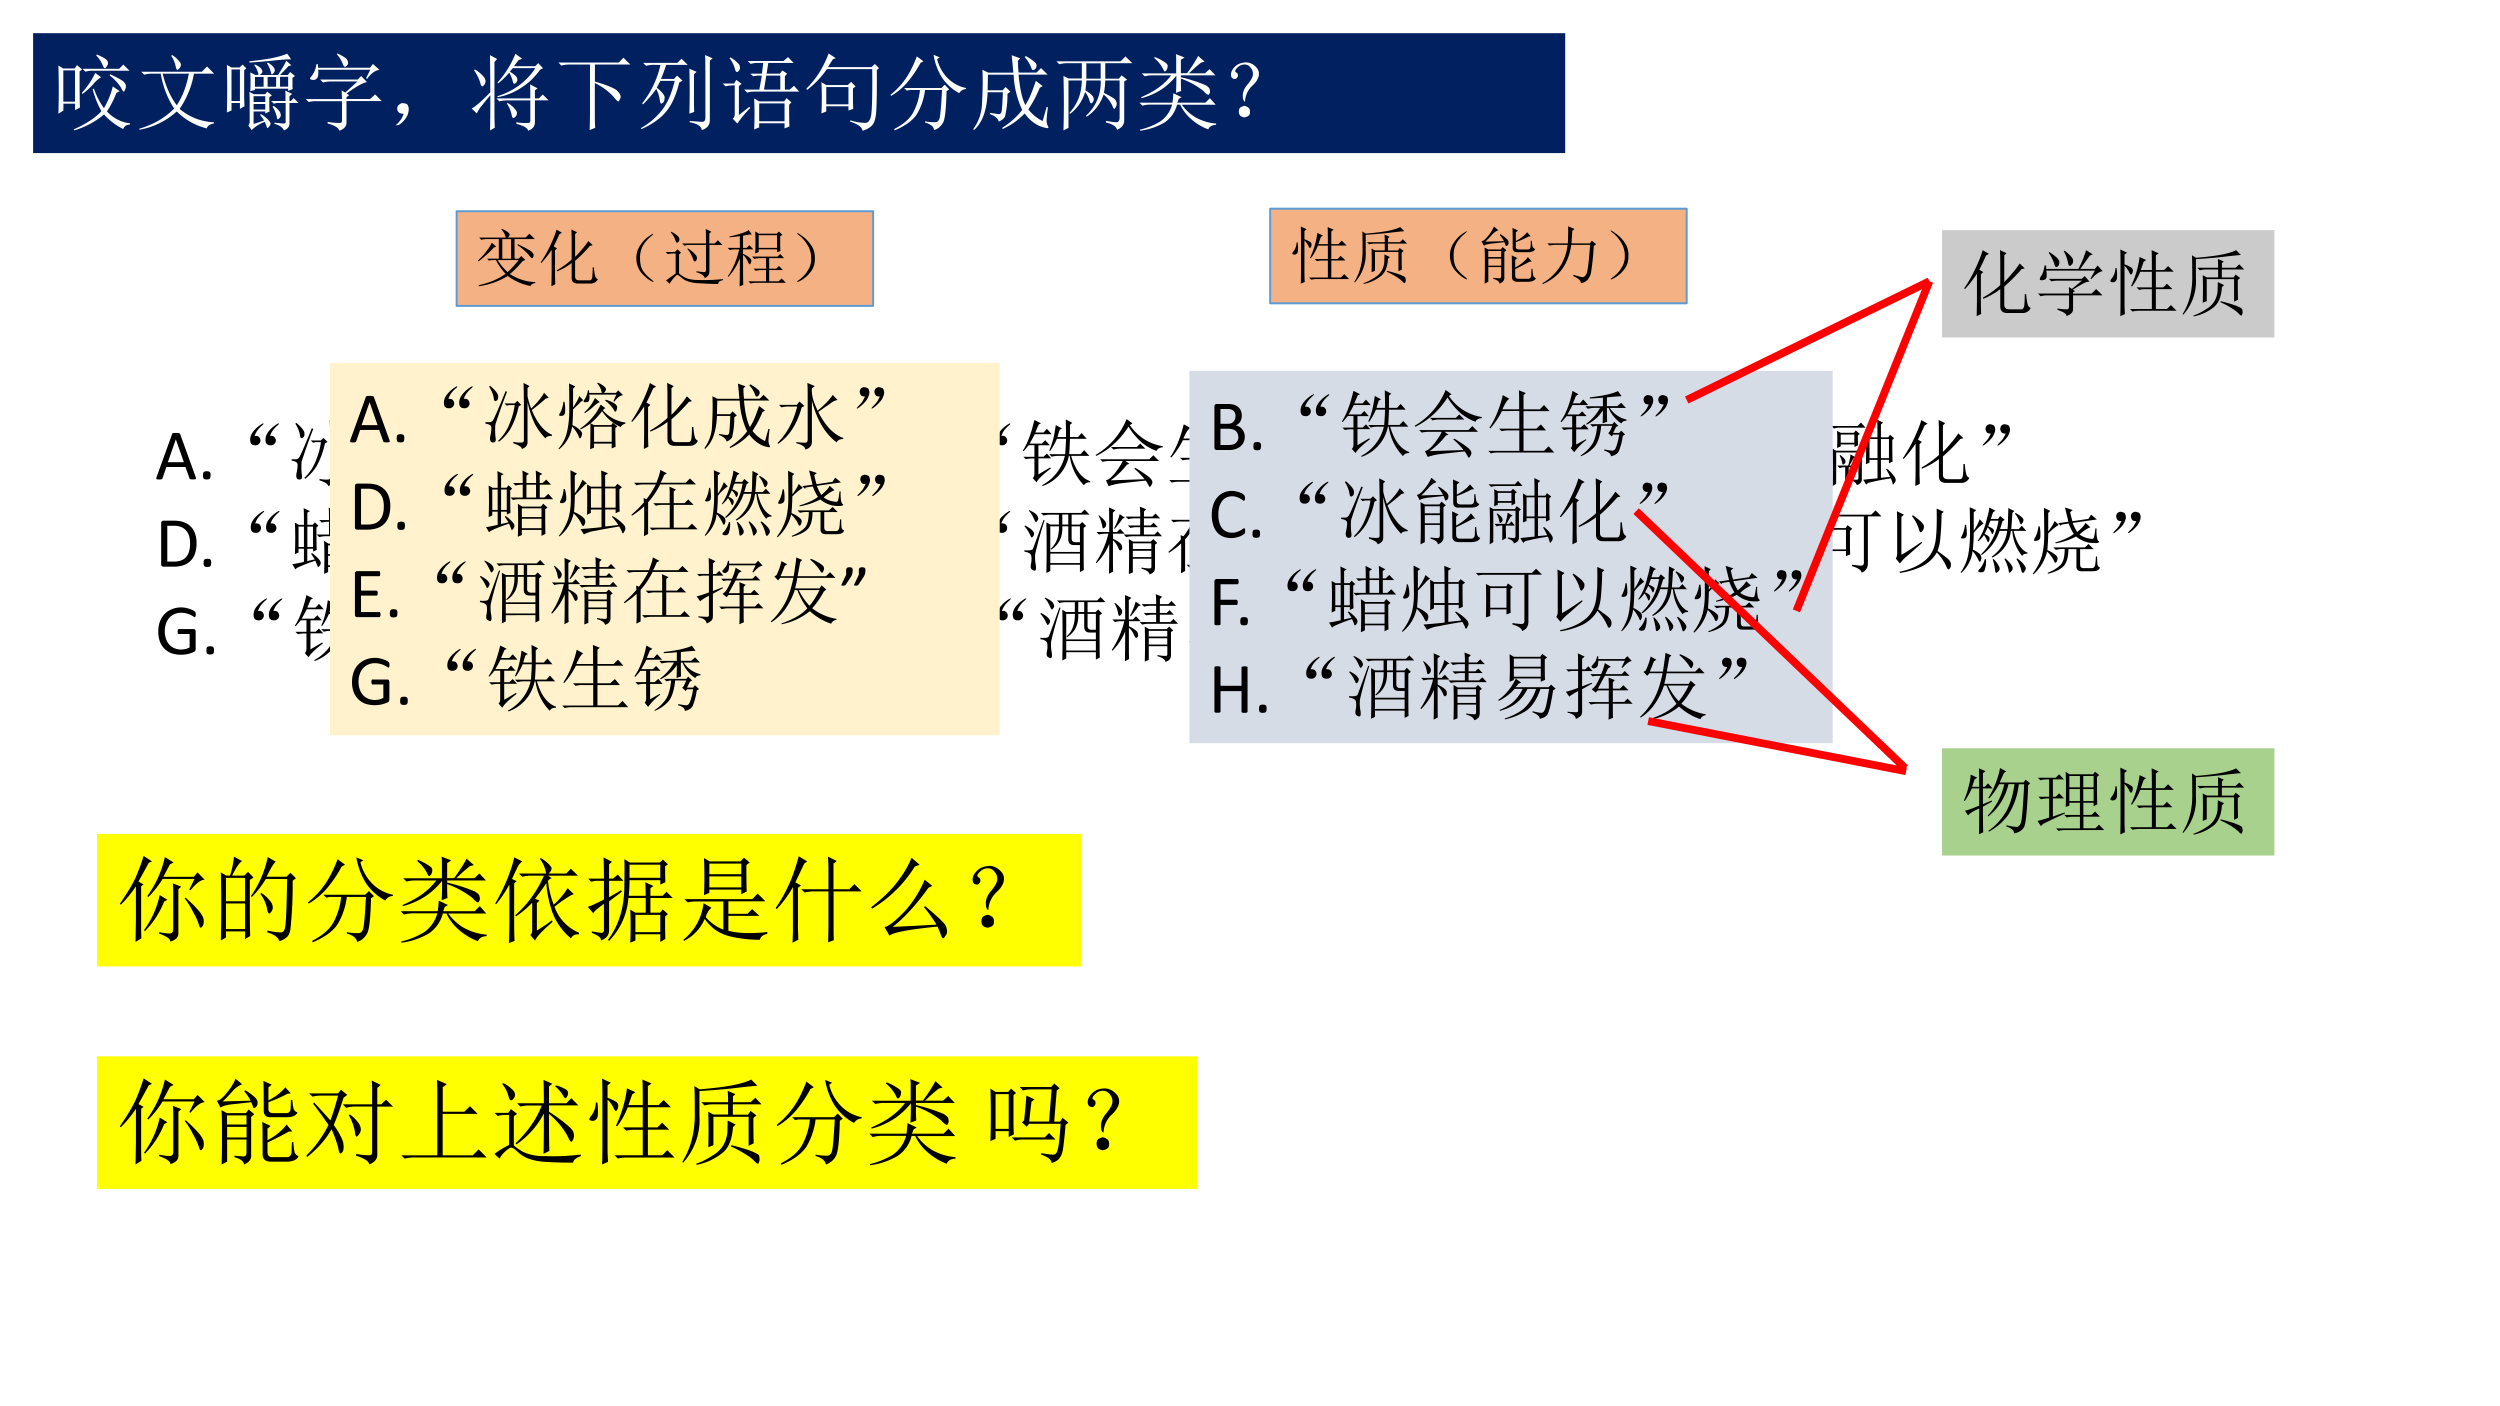<svg xmlns="http://www.w3.org/2000/svg" xmlns:xlink="http://www.w3.org/1999/xlink" width="1280" height="720" viewBox="0 0 960 540"><rect x="0" y="0" width="960" height="540" fill="#333333" stroke="none"/><g data-name="P"><clipPath id="a"><path fill-rule="evenodd" d="M0 540h960V0H0Z"/></clipPath><g clip-path="url(#a)"><path fill="#fff" fill-rule="evenodd" d="M0 540h960V0H0Z"/></g></g><g data-name="P"><symbol id="b"><path d="M.54.033A.054.054 0 0 0 .544.015c0-.004 0-.007-.003-.01C.538.003.534.002.527.001a.228.228 0 0 0-.062.002.018.018 0 0 0-.007.005.05.05 0 0 0-.003.007L.4.17H.138L.086.017A.03.03 0 0 0 .082.01.022.022 0 0 0 .075.004.047.047 0 0 0 .062 0a.196.196 0 0 0-.046 0 .023.023 0 0 0-.013.005C.001.008 0 .01 0 .016l.004.017.212.587A.028.028 0 0 0 .221.63a.023.023 0 0 0 .01.005C.234.636.24.636.245.637A.253.253 0 0 0 .313.634a.02.02 0 0 0 .01-.006A.024.024 0 0 0 .328.62L.54.033M.268.55.158.236h.22L.268.55Z"/></symbol><use xlink:href="#b" transform="matrix(27.984 0 0 -27.984 60.022 184.092)"/><symbol id="c"><path d="M.105.058C.105.035.101.019.093.01.086.004.072 0 .052 0S.019.004.012.011C.003.02 0 .034 0 .056 0 .08.004.095.011.102.02.11.033.114.053.114c.02 0 .033-.004.04-.011C.102.095.106.08.106.058Z"/></symbol><use xlink:href="#c" transform="matrix(27.984 0 0 -27.984 77.927 184.133)"/></g><g data-name="P"><symbol id="d"><path d="M.063.129c.03.003.052-.004.062-.02A.063.063 0 0 0 .141.06.067.067 0 0 0 .075 0a.181.181 0 0 0-.036.004.063.063 0 0 0-.031.027A.147.147 0 0 0 0 .078c0 .013.003.03.008.05.008.022.02.044.039.067a.428.428 0 0 0 .129.106C.18.3.184.299.184.297.184.292.174.28.156.266A.408.408 0 0 1 .098.203.282.282 0 0 1 .062.13m.211 0C.305.132.326.125.336.109A.063.063 0 0 0 .352.06.067.067 0 0 0 .286 0 .181.181 0 0 0 .25.004.063.063 0 0 0 .219.03.147.147 0 0 0 .21.078c0 .013.003.03.008.05.008.022.02.044.039.067a.428.428 0 0 0 .129.106C.392.3.395.299.395.297.395.292.385.28.367.266A.408.408 0 0 1 .31.203.282.282 0 0 1 .273.13Z"/></symbol><use xlink:href="#d" transform="matrix(27.984 0 0 -27.984 96.061 171.002)"/></g><g data-name="P"><symbol id="e"><path d="M.527.688c0 .067-.001.14-.004.218L.605.863.578.836v-.11a.973.973 0 0 1 .05-.171.955.955 0 0 1 .099.105.62.62 0 0 1 .078.11L.87.703.828.691A2.912 2.912 0 0 0 .637.535.827.827 0 0 1 .77.305a.4.4 0 0 1 .144-.11V.18C.864.18.834.168.824.145a.879.879 0 0 0-.148.203 1.356 1.356 0 0 0-.098.3V.09C.578.048.552.018.5 0 .5.026.46.052.383.078v.02A.385.385 0 0 1 .508.09c.013.002.02.013.02.031v.567M.261.625h.14L.437.66.492.605.457.585a1.117 1.117 0 0 0-.11-.304.637.637 0 0 0-.163-.183L.176.113a.64.64 0 0 1 .156.235c.036.088.06.173.07.254H.328L.293.594.262.625M0 .367h.059c.015 0 .03.008.043.024.015.018.074.152.175.402l.02-.008a8.305 8.305 0 0 1-.16-.45A.896.896 0 0 1 .14.152C.146.112.138.091.117.091.1.087.085.09.074.102A.075.075 0 0 0 .063.14c0 .013.002.03.007.05.008.04.012.073.012.102C.082.322.055.34 0 .348v.02m.063.5C.138.804.175.757.175.726.178.697.173.678.16.668.15.66.142.656.137.656.124.656.116.673.113.707a.433.433 0 0 1-.062.148l.012.012Z"/></symbol><symbol id="f"><path d="M.488.309V.102H.73v.207H.488M.54.914A.4.4 0 0 0 .63.86C.645.846.652.835.652.824c0-.013-.009-.03-.027-.05h.164L.82.808.887.742C.847.74.807.71.766.652L.754.66l.039.09H.422A.323.323 0 0 0 .426.707.104.104 0 0 0 .418.668a.025.025 0 0 0-.02-.02.115.115 0 0 0-.027-.003.074.074 0 0 0-.023.003C.34.654.345.668.363.691a.3.3 0 0 1 .04.118h.015L.422.773h.172A.262.262 0 0 1 .53.906L.54.914M.5.704.566.647A.307.307 0 0 1 .48.586a.778.778 0 0 0-.117-.09L.355.508C.418.562.466.628.5.703M.648.68A.419.419 0 0 0 .773.625C.794.609.805.592.805.575A.124.124 0 0 0 .797.538C.792.523.787.516.78.516.773.516.764.527.754.55A.51.51 0 0 1 .64.668L.648.68M.578.613l.067-.05C.632.56.62.55.609.534A.5.5 0 0 1 .918.367V.352C.884.342.863.326.855.305a.58.58 0 0 0-.257.218A.889.889 0 0 0 .44.355L.488.332h.235l.023.031.063-.05L.78.292c0-.148.002-.234.004-.258L.73.012v.066H.488V.023L.434 0c.002.04.004.156.004.352A.811.811 0 0 0 .304.273L.297.285c.05.031.1.076.152.133a.77.77 0 0 1 .13.195m-.434.29L.23.862.2.832V.574c.046.068.075.12.085.156L.34.672A.158.158 0 0 1 .285.629L.2.547A3.904 3.904 0 0 0 .191.332a.352.352 0 0 0 .11-.074C.316.242.324.227.324.21A.092.092 0 0 0 .312.17C.305.157.3.149.297.149.289.148.28.161.273.188a.49.49 0 0 1-.086.124A.485.485 0 0 0 .008 0L0 .008a.533.533 0 0 1 .121.25C.14.346.148.44.148.543c0 .102 0 .221-.003.36M.082.652A.564.564 0 0 0 .09.5C.085.48.074.466.059.46A.165.165 0 0 0 .03.458a.043.043 0 0 0-.02.004C.01.464.009.466.009.469c0 .008.006.022.02.043a.425.425 0 0 1 .038.14h.016Z"/></symbol><symbol id="g"><path d="M.172 0c.002.083.004.163.004.238v.344a1.572 1.572 0 0 0-.164-.21L0 .381c.057.082.11.175.16.282.05.107.08.188.094.242L.34.856.3.831A3.603 3.603 0 0 0 .208.637L.262.605.23.575V.147L.234.031.172 0m.324.426v.281c0 .057-.001.124-.004.2l.09-.044L.551.832V.469c.036.034.075.077.117.129a.955.955 0 0 1 .094.125l.07-.067L.789.645A2.572 2.572 0 0 0 .551.406V.16C.55.116.573.094.617.094h.168c.021 0 .034.017.04.05.004.034.007.086.007.157h.02a.702.702 0 0 1 .02-.14.07.07 0 0 1 .042-.048.118.118 0 0 0-.113-.07H.594c-.065 0-.098.03-.098.09V.37A1.017 1.017 0 0 0 .262.238L.258.254c.091.052.17.11.238.172Z"/></symbol><symbol id="h"><path d="M.629.887a.575.575 0 0 0 .11-.075C.756.797.762.78.757.762a.053.053 0 0 0-.02-.035.069.069 0 0 0-.02-.008c-.01 0-.017.01-.023.031a.408.408 0 0 1-.078.125L.63.887M.832.109l.047.168.016-.004a1.594 1.594 0 0 1-.016-.16.15.15 0 0 1 .02-.074C.903.03.9.023.89.023a.367.367 0 0 0-.102.028.457.457 0 0 0-.172.148.826.826 0 0 0-.265-.187L.348.027c.104.068.183.14.238.215a1.108 1.108 0 0 0-.102.422H.176L.172.477h.18l.035.039L.445.46.41.434A1.114 1.114 0 0 0 .38.16.147.147 0 0 0 .305.102C.297.138.262.168.199.192v.015L.301.191C.32.19.335.2.34.223c.005.026.01.103.015.23H.172C.164.237.109.086.008 0L0 .012A.55.55 0 0 1 .105.32c.006.112.008.197.008.254C.113.632.112.681.11.723L.18.688H.48C.473.772.466.844.46.897L.563.86.535.83c0-.043.003-.09.008-.141h.215l.054.054.079-.078H.543C.559.492.586.371.625.301c.02.031.042.071.063.12.02.05.041.106.062.169L.832.527.797.507A1.419 1.419 0 0 0 .66.248.48.48 0 0 1 .832.108Z"/></symbol><symbol id="i"><path d="M.41.914.512.871.472.84A.45.45 0 0 1 .489.688C.501.645.522.595.551.534.652.618.72.69.758.75L.824.68A.217.217 0 0 1 .727.633 19.768 19.768 0 0 1 .559.516C.66.32.775.202.902.16V.145C.852.142.822.126.812.098.654.215.54.405.472.668V.121C.476.056.445.016.38 0 .382.036.34.065.258.086v.016c.06-.006.1-.008.12-.008.024 0 .036.015.036.047V.77C.414.819.413.867.41.914M.008.078 0 .09c.13.13.22.297.27.5H.148A.355.355 0 0 1 .055.578L.02.613h.246L.3.66.37.598.332.578C.267.346.159.18.008.078Z"/></symbol><symbol id="j"><path d="M.118.167C.09.167.07.173.06.187a.09.09 0 0 0-.016.05c.003.02.01.035.02.043.013.01.026.016.039.016.01 0 .022-.003.035-.008A.038.038 0 0 0 .169.26.104.104 0 0 0 .177.221a.13.13 0 0 0-.012-.05A.194.194 0 0 0 .13.108.497.497 0 0 0 .056.034C.027.01.01 0 .006.003 0 .005.008.018.032.042c.023.023.04.043.05.058l.035.067m.204 0c-.029 0-.049.006-.059.02a.09.09 0 0 0-.016.05c.003.02.01.035.02.043.013.01.026.016.039.016.01 0 .022-.003.035-.008A.038.038 0 0 0 .372.26.104.104 0 0 0 .38.221a.13.13 0 0 0-.012-.05.194.194 0 0 0-.035-.063A.497.497 0 0 0 .26.034C.23.01.214 0 .21.003.202.005.211.018.235.042c.023.023.04.043.05.058.01.018.023.04.036.067Z"/></symbol><use xlink:href="#e" transform="matrix(27.984 0 0 -27.984 111.993 186.634)"/><use xlink:href="#f" transform="matrix(27.984 0 0 -27.984 140.062 186.743)"/><use xlink:href="#g" transform="matrix(27.984 0 0 -27.984 168.022 186.634)"/><use xlink:href="#h" transform="matrix(27.984 0 0 -27.984 196.092 186.634)"/><use xlink:href="#i" transform="matrix(27.984 0 0 -27.984 224.161 186.852)"/><use xlink:href="#j" transform="matrix(27.984 0 0 -27.984 254.49 171.184)"/></g><g data-name="P"><symbol id="k"><path d="M0 0Z"/></symbol><use xlink:href="#k" transform="matrix(27.984 0 0 -27.984 278.69 184.01)"/><use xlink:href="#k" transform="matrix(27.984 0 0 -27.984 307.132 184.01)"/></g><g data-name="P"><symbol id="l"><path d="M-2147483500-2147483500Z"/></symbol><use xlink:href="#l" transform="matrix(27.984 0 0 -27.984 60095178000 -60095178000)"/></g><g data-name="P"><symbol id="m"><path d="M.417.181a.187.187 0 0 0-.03-.1.184.184 0 0 0-.077-.06A.252.252 0 0 0 .197 0H.031A.036.036 0 0 0 .01.007C.003.013 0 .021 0 .034v.564C0 .61.003.619.01.624A.035.035 0 0 0 .03.632h.144a.333.333 0 0 0 .093-.01.162.162 0 0 0 .06-.032.128.128 0 0 0 .036-.05A.176.176 0 0 0 .355.39.135.135 0 0 0 .292.338.15.15 0 0 0 .407.24a.172.172 0 0 0 .01-.059M.29.464C.29.479.288.493.284.505a.075.075 0 0 1-.02.032.088.088 0 0 1-.036.02.201.201 0 0 1-.058.006H.083V.36h.096A.14.14 0 0 1 .23.367a.089.089 0 0 1 .052.057.129.129 0 0 1 .007.04M.328.176a.125.125 0 0 1-.01.05.091.091 0 0 1-.026.036.112.112 0 0 1-.043.022.23.23 0 0 1-.065.008H.083V.069h.122c.02 0 .036.003.05.007a.113.113 0 0 1 .038.02c.011.01.02.02.026.034a.11.11 0 0 1 .01.046Z"/></symbol><use xlink:href="#m" transform="matrix(27.984 0 0 -27.984 343.82 184.01)"/><use xlink:href="#c" transform="matrix(27.984 0 0 -27.984 358.773 184.133)"/></g><g data-name="P"><symbol id="n"><path d="M.469.648A.878.878 0 0 0 .375.48L.363.488c.04.081.07.197.09.348L.54.789.508.773A1.356 1.356 0 0 1 .477.672h.117C.594.758.592.839.59.914L.68.867.648.84V.672h.11l.05.055.07-.079h-.23a4.676 4.676 0 0 0-.011-.21h.156l.05.054.071-.078h-.25C.72.224.806.108.926.066V.051C.886.053.858.04.84.01a.708.708 0 0 0-.195.403H.633A.556.556 0 0 0 .273 0L.266.012a.62.62 0 0 1 .312.402H.492A.355.355 0 0 1 .398.402L.363.437h.219c.005.068.01.139.012.211H.469M.215.16l.16.094.012-.012C.272.154.207.09.19.051L.137.109C.152.122.16.142.16.168v.21H.137a.355.355 0 0 1-.094-.01L.008.401H.16V.56H.082a2.296 2.296 0 0 0-.07-.082L0 .484C.063.578.116.72.16.906L.25.86.219.844a3.377 3.377 0 0 1-.047-.11h.113l.047.051.066-.074H.164a1.714 1.714 0 0 0-.07-.129h.168l.047.047.062-.07H.215V.402h.07l.047.043L.391.38H.215V.16Z"/></symbol><symbol id="o"><path d="M.21.547h.356l.047.047.07-.07H.337a.34.34 0 0 1-.09-.012L.211.547M.207.09l.465.015a1.02 1.02 0 0 1-.14.145l.011.012A1.47 1.47 0 0 0 .727.14C.763.112.78.086.78.063a.076.076 0 0 0-.015-.04C.758.008.75 0 .746 0 .741 0 .736.005.73.016a.57.57 0 0 1-.042.07A27.845 27.845 0 0 1 .358.05.8.8 0 0 1 .18.01L.142.09C.18.098.225.135.277.203c.052.07.084.121.094.152h-.18A.355.355 0 0 1 .098.344L.062.379h.676l.055.055.078-.079h-.46L.464.316.43.305A1.016 1.016 0 0 0 .207.09m.3.781L.47.848a.67.67 0 0 1 .453-.29V.544C.875.538.846.521.836.493A.706.706 0 0 0 .64.604a.952.952 0 0 0-.188.223 1.14 1.14 0 0 0-.191-.23 1.064 1.064 0 0 0-.25-.172L0 .438A1.007 1.007 0 0 1 .426.93L.508.87Z"/></symbol><symbol id="p"><path d="M.2.8.29.75C.262.737.231.689.194.605h.23c0 .12 0 .208-.003.262L.516.828.484.801V.605h.223l.059.06L.84.581H.484V.34H.66l.063.058.07-.082H.484v-.28h.282l.062.062.078-.086H.13A.355.355 0 0 1 .035 0L0 .035h.426v.281H.277A.355.355 0 0 1 .184.305L.148.34h.278v.242H.188a1.054 1.054 0 0 0-.16-.238L.015.352C.06.419.098.493.129.574c.031.08.055.156.07.227Z"/></symbol><symbol id="q"><path d="M.402.809c.183.02.312.05.387.086l.05-.07A2.96 2.96 0 0 1 .637.808V.688h.141l.055.046.066-.07H.676a.374.374 0 0 1 .23-.16V.488C.87.488.846.475.836.45A.472.472 0 0 0 .66.664H.637c0-.096.001-.16.004-.191L.578.453C.581.518.582.577.582.63A.53.53 0 0 0 .359.434L.352.445c.08.06.144.133.191.22H.469A.355.355 0 0 1 .375.651L.34.687h.242v.118a4.16 4.16 0 0 0-.18-.012v.016M.406.44h.305l.027.032.055-.055L.762.402.722.32h.083l.027.032L.887.3.855.28a.865.865 0 0 0-.054-.21.125.125 0 0 0-.04-.044A.186.186 0 0 0 .692 0c0 .034-.03.06-.093.078l.004.016C.643.086.676.08.699.078.725.073.745.085.758.113a.768.768 0 0 1 .047.184H.723L.703.273.653.32C.667.32.686.353.71.418H.559C.546.283.514.186.465.128A.52.52 0 0 0 .28 0L.277.012a.54.54 0 0 1 .16.156c.034.057.056.14.067.25A.27.27 0 0 1 .44.406L.406.441M.215.161l.133.073.007-.011A.784.784 0 0 1 .188.055L.14.113c.013.01.02.029.02.055v.203H.14A.355.355 0 0 1 .047.36L.012.395H.16V.55H.082a1.367 1.367 0 0 0-.07-.082L0 .477C.073.58.128.72.164.898L.246.852.211.828A5.21 5.21 0 0 0 .17.727h.095L.312.78.38.703H.164a1.714 1.714 0 0 0-.07-.129h.16l.043.043.062-.066H.215V.395h.062L.328.44l.059-.07H.215v-.21Z"/></symbol><use xlink:href="#d" transform="matrix(27.984 0 0 -27.984 376.908 171.002)"/><use xlink:href="#n" transform="matrix(27.984 0 0 -27.984 392.734 186.634)"/><use xlink:href="#o" transform="matrix(27.984 0 0 -27.984 420.694 186.961)"/><use xlink:href="#p" transform="matrix(27.984 0 0 -27.984 448.982 185.322)"/><use xlink:href="#q" transform="matrix(27.984 0 0 -27.984 476.723 186.415)"/><use xlink:href="#j" transform="matrix(27.984 0 0 -27.984 507.38 171.184)"/></g><g data-name="P" transform="matrix(27.984 0 0 -27.984 60095178000 -60095178000)"><use xlink:href="#l"/><use xlink:href="#l"/><use xlink:href="#l"/><use xlink:href="#l"/><use xlink:href="#l"/><use xlink:href="#l"/><use xlink:href="#l"/><use xlink:href="#l"/><use xlink:href="#l"/></g><use xlink:href="#l" data-name="P" transform="matrix(27.984 0 0 -27.984 60095178000 -60095178000)"/><g data-name="P"><symbol id="r"><path d="M.458.097V.083a.044.044 0 0 0-.002-.01.028.028 0 0 0-.003-.008.043.043 0 0 0-.007-.008.272.272 0 0 0-.113-.05A.293.293 0 0 0 .268 0a.29.29 0 0 0-.111.02.227.227 0 0 0-.085.061A.282.282 0 0 0 .02.18.453.453 0 0 0 0 .315c0 .053.007.1.02.14A.305.305 0 0 0 .077.56c.025.028.054.05.088.065A.28.28 0 0 0 .33.642a.32.32 0 0 0 .087-.03A.114.114 0 0 0 .45.583.028.028 0 0 0 .453.576.101.101 0 0 0 .456.55a.12.12 0 0 0 0-.016.051.051 0 0 0-.004-.012.018.018 0 0 0-.005-.007.01.01 0 0 0-.006-.002C.436.513.43.516.42.523a.255.255 0 0 1-.078.041.197.197 0 0 1-.142-.007.16.16 0 0 1-.059-.05.247.247 0 0 1-.038-.08A.398.398 0 0 1 .091.32C.09.28.095.245.104.214A.23.23 0 0 1 .14.137.16.16 0 0 1 .2.09.194.194 0 0 1 .28.074c.025 0 .047.003.065.01a.257.257 0 0 1 .08.041c.01.006.016.01.02.01L.453.132.456.127a.145.145 0 0 0 .003-.03Z"/></symbol><use xlink:href="#r" transform="matrix(27.984 0 0 -27.984 596.985 184.229)"/><use xlink:href="#c" transform="matrix(27.984 0 0 -27.984 612.603 184.133)"/></g><g data-name="P"><symbol id="s"><path d="M.2.914.27.855A.262.262 0 0 1 .164.777 1.4 1.4 0 0 0 .062.672L.36.68A.527.527 0 0 1 .293.78l.008.012A.513.513 0 0 0 .402.719C.426.698.436.677.434.656A.058.058 0 0 0 .418.613C.408.605.4.602.395.602.389.602.387.605.387.613l-.02.051a13.587 13.587 0 0 0-.18-.02C.113.638.064.625.04.606L0 .68c.026 0 .061.027.105.082A.589.589 0 0 1 .2.914M.051 0c.002.055.004.155.004.3C.055.448.053.54.05.579L.109.547h.2l.03.039.06-.05L.366.507V.109C.372.06.347.023.29 0 .286.034.253.06.188.078v.016A1.17 1.17 0 0 1 .288.086C.307.086.316.1.316.129v.137H.11V.03L.051 0m.058.523V.426h.207v.097H.11m0-.12V.288h.207v.113H.11M.5.574C.5.757.499.862.496.891l.09-.04L.55.822V.683c.08.041.14.088.18.14L.788.758.754.754A1.582 1.582 0 0 0 .55.664V.59C.55.56.57.547.609.547h.133c.026.002.04.015.043.039.003.026.004.06.004.102h.016A.763.763 0 0 1 .816.602.06.06 0 0 1 .86.555C.844.52.806.504.746.504H.582C.527.5.5.524.5.574M.488.102c0 .203-.001.32-.004.351L.574.41.54.383V.258c.091.05.159.105.203.168L.805.352H.77A3.916 3.916 0 0 0 .54.234V.137C.54.095.558.076.597.078H.75C.779.081.794.1.797.133c0 .031.001.066.004.105h.015A.804.804 0 0 1 .828.133C.836.109.85.095.871.09.858.053.82.034.754.03h-.18C.52.031.491.055.488.101Z"/></symbol><symbol id="t"><path d="M0 .824h.36l.046.047.063-.07h-.36A.289.289 0 0 1 .035.789L0 .824M.078.758.128.73h.18l.028.032L.39.715.363.695C.363.638.365.592.367.56L.317.535V.57H.128V.543l-.05-.02a2.003 2.003 0 0 1 0 .234m.05-.05V.594h.187v.113H.13M.016 0C.018.042.02.125.02.25S.018.462.016.512l.05-.028h.297l.024.04L.445.48.418.453V.098C.421.056.398.028.348.012.345.04.318.062.266.078v.016A.729.729 0 0 1 .348.086c.015 0 .023.01.023.027v.348H.066V.03L.016 0m.097.418.008.008C.163.395.186.37.191.352.197.333.194.319.184.309.174.299.165.293.16.293.155.293.151.303.148.32a.373.373 0 0 1-.035.098M.082.281H.23c.021.073.032.124.032.153l.07-.04L.305.38A1.276 1.276 0 0 1 .25.28h.031l.035.035.047-.058H.238C.238.188.24.13.242.086L.188.055C.19.099.19.167.19.258A.224.224 0 0 1 .113.246L.082.281m.55.387c0 .107 0 .187-.003.242L.71.871.68.844V.668H.78l.024.035.058-.047L.836.633C.836.474.837.375.84.336L.79.312V.36H.68V.113l.125.012A.59.59 0 0 1 .75.23l.012.008A.461.461 0 0 0 .859.137C.875.116.883.097.883.082A.063.063 0 0 0 .867.043C.857.027.85.02.847.02.846.02.843.025.84.035a.554.554 0 0 1-.024.07A2.963 2.963 0 0 1 .504.043L.477.02l-.04.066c.04.005.105.012.196.02v.253h-.11V.32L.473.3C.475.343.477.41.477.5c0 .094-.002.16-.004.2l.05-.032h.11M.523.645V.383h.11v.262h-.11m.157 0V.383h.11v.262H.68Z"/></symbol><use xlink:href="#d" transform="matrix(27.984 0 0 -27.984 630.737 171.002)"/><use xlink:href="#e" transform="matrix(27.984 0 0 -27.984 646.673 186.634)"/><use xlink:href="#s" transform="matrix(27.984 0 0 -27.984 675.726 186.634)"/><use xlink:href="#t" transform="matrix(27.984 0 0 -27.984 703.25 186.634)"/><use xlink:href="#g" transform="matrix(27.984 0 0 -27.984 730.663 186.634)"/><use xlink:href="#j" transform="matrix(27.984 0 0 -27.984 761.21 171.184)"/></g><g data-name="P" transform="matrix(27.984 0 0 -27.984 60095178000 -60095178000)"><use xlink:href="#l"/><use xlink:href="#l"/></g><g data-name="P" transform="matrix(27.984 0 0 -27.984 60095178000 -60095178000)"><use xlink:href="#l"/><use xlink:href="#l"/><use xlink:href="#l"/><use xlink:href="#l"/><use xlink:href="#l"/><use xlink:href="#l"/><use xlink:href="#l"/><use xlink:href="#l"/><use xlink:href="#l"/><use xlink:href="#l"/><use xlink:href="#l"/><use xlink:href="#l"/><use xlink:href="#l"/><use xlink:href="#l"/><use xlink:href="#l"/><use xlink:href="#l"/><use xlink:href="#l"/></g><g data-name="P"><symbol id="u"><path d="M.486.325A.445.445 0 0 0 .465.182.261.261 0 0 0 .403.08.252.252 0 0 0 .305.02.433.433 0 0 0 .165 0H.031A.036.036 0 0 0 .01.007C.003.013 0 .021 0 .034v.564C0 .61.003.619.01.624A.035.035 0 0 0 .03.632h.143C.23.632.275.625.313.61A.247.247 0 0 0 .466.453a.382.382 0 0 0 .02-.128M.397.322a.342.342 0 0 1-.012.095.203.203 0 0 1-.04.077.182.182 0 0 1-.069.05.27.27 0 0 1-.107.018H.084V.07H.17a.3.3 0 0 1 .102.015c.028.01.051.026.07.047A.2.2 0 0 1 .383.21c.01.032.014.069.014.112Z"/></symbol><use xlink:href="#u" transform="matrix(27.96 0 0 -27.96 61.892 217.61)"/></g><use xlink:href="#c" data-name="P" transform="matrix(27.96 0 0 -27.96 78.165 217.733)"/><g data-name="P"><symbol id="v"><path d="M.688.738C.688.82.685.876.683.91l.09-.047L.737.84V.738h.04l.05.047.067-.07H.738V.539h.063l.054.05.067-.073H.465A.355.355 0 0 1 .37.504L.336.539h.168v.176H.5A.355.355 0 0 1 .406.703L.371.738h.133C.504.82.503.876.5.91L.59.863.555.84V.738h.132M.555.715V.539h.132v.176H.555M.437 0a6.24 6.24 0 0 1 0 .453l.06-.039h.257l.031.04.059-.052L.813.375c0-.138 0-.25.003-.336L.762.012v.082h-.27v-.07L.438 0m.054.39V.27h.27v.12h-.27m0-.144V.117h.27v.13h-.27M.207.175l.102.023-.051.078.012.008A.501.501 0 0 0 .375.188a.076.076 0 0 0 .016-.04A.063.063 0 0 0 .375.11C.367.1.361.094.355.094.35.094.346.1.344.114L.316.18A2.34 2.34 0 0 1 .117.105C.073.087.048.072.043.06L0 .133c.031.002.085.013.16.031v.18H.086V.293L.036.27a5.055 5.055 0 0 1 0 .433L.09.672h.07C.16.779.16.855.156.902L.242.86.207.84V.673h.074L.31.707.359.66.332.637c0-.162.001-.265.004-.309L.286.305v.039H.206V.176M.086.648v-.28H.16v.28H.086m.121 0v-.28h.078v.28H.207Z"/></symbol><symbol id="w"><path d="M.441.66V.395h.145V.66H.44m.196 0V.395H.78V.66H.637M.39.496C.39.585.389.658.387.715L.44.684h.145c0 .104-.001.178-.004.222L.676.867.636.84V.684h.137l.032.039.062-.047L.832.648c0-.15.001-.252.004-.304L.78.32v.051H.637V.137l.18.02A.868.868 0 0 1 .73.27L.738.28a.61.61 0 0 0 .16-.125A.099.099 0 0 0 .914.11.067.067 0 0 0 .898.066C.891.051.884.043.878.043.875.043.87.048.869.059a.539.539 0 0 1-.04.078C.703.116.595.097.504.078a.46.46 0 0 1-.16-.05L.297.101c.161.013.258.022.289.027V.37H.44V.324L.387.297C.389.344.39.41.39.497M.16.91.25.863.219.836V.594A.819.819 0 0 1 .324.78L.387.727C.37.724.349.706.32.672A3.67 3.67 0 0 0 .22.566a2.67 2.67 0 0 0-.012-.23.421.421 0 0 0 .125-.074.071.071 0 0 0 .027-.078C.352.154.342.142.332.144.324.148.312.166.297.2a.503.503 0 0 1-.094.117A.552.552 0 0 0 .008 0L0 .008A.766.766 0 0 1 .125.23c.026.079.04.174.04.286C.164.63.162.762.16.91M.082.652a.435.435 0 0 0 .02-.148.06.06 0 0 0-.032-.04.104.104 0 0 0-.039-.007C.021.46.016.464.016.469c0 .008.005.02.015.039a.427.427 0 0 1 .035.144h.016Z"/></symbol><symbol id="x"><path d="M.172.465.168.523.207.508C.251.562.294.63.336.71H.164A.355.355 0 0 1 .07.699L.035.734h.309c.028.07.047.13.054.176l.09-.047L.45.84A.904.904 0 0 0 .402.734h.344l.059.059.082-.082H.395A1.056 1.056 0 0 0 .23.465V.03L.172 0c.002.042.004.08.004.113V.41A1.077 1.077 0 0 0 .008.281L0 .293c.078.068.135.125.172.172m.355.117C.527.6.526.632.523.68l.09-.04L.582.614v-.16H.73l.051.05L.855.43H.582V.117h.195l.055.055L.91.094H.38A.355.355 0 0 1 .285.082L.25.117h.277V.43H.43A.355.355 0 0 1 .336.418L.3.453h.226v.129Z"/></symbol><symbol id="y"><path d="M.41.719A.463.463 0 0 1 .38.64.268.268 0 0 0 .434.613C.449.605.457.595.457.582A.09.09 0 0 0 .449.551C.444.54.44.535.434.535.43.535.427.542.422.555a.239.239 0 0 1-.05.07 2.696 2.696 0 0 0-.044-.09A.152.152 0 0 0 .387.5C.395.49.398.48.398.473A.096.096 0 0 0 .391.438C.385.427.38.421.379.421.374.422.369.43.363.445A.246.246 0 0 1 .32.52.427.427 0 0 0 .242.434L.234.44a.701.701 0 0 1 .078.145C.334.64.35.696.363.754.38.81.39.859.395.898L.477.855.445.832a3.524 3.524 0 0 1-.03-.09h.1l.028.04L.605.73.575.71.542.603h.102c.005.044.007.097.007.16.003.062.004.105.004.129L.738.85.711.825A6.918 6.918 0 0 0 .695.602h.102L.84.648l.062-.07H.727C.766.417.829.316.918.278V.265C.882.266.857.256.844.234A.607.607 0 0 0 .71.578H.69A.459.459 0 0 0 .434.211L.426.223A.51.51 0 0 1 .64.578H.535A.664.664 0 0 0 .29.246L.281.258a.803.803 0 0 1 .239.46H.41m.344.106A.44.44 0 0 0 .848.758C.858.748.863.737.863.727a.063.063 0 0 0-.015-.04C.84.674.835.668.832.668.824.668.816.68.809.703a.341.341 0 0 1-.063.11l.008.011M.332.191.348.187A.34.34 0 0 0 .336.06C.328.029.318.014.305.012A.107.107 0 0 0 .28.008.056.056 0 0 0 .25.016C.245.018.242.02.242.023c0 .01.01.024.028.04A.348.348 0 0 1 .332.19m.121 0A.331.331 0 0 0 .531.082C.54.056.535.036.52.023.507.01.496.003.488.003S.475.017.473.04A.76.76 0 0 1 .44.187l.012.004m.149 0L.613.2A.457.457 0 0 0 .695.113C.708.095.715.08.715.066a.06.06 0 0 0-.02-.043C.685.01.678.003.675.003.666.004.66.019.657.048A.533.533 0 0 1 .602.19M.777.2a.484.484 0 0 0 .09-.082C.885.094.895.076.895.062A.063.063 0 0 0 .879.024C.869.008.86 0 .855 0 .845 0 .837.014.832.043a.514.514 0 0 1-.066.148L.777.2M.125.902l.09-.039L.18.832v-.25a.653.653 0 0 1 .082.156L.316.68A.59.59 0 0 1 .18.55 2.352 2.352 0 0 0 .168.32.345.345 0 0 0 .266.258.078.078 0 0 0 .277.172C.272.159.268.152.266.152.258.152.25.162.242.184A.5.5 0 0 1 .164.3.475.475 0 0 0 .008 0L0 .008a.62.62 0 0 1 .105.246 1.7 1.7 0 0 1 .024.3C.129.67.128.786.125.903M.075.66a.797.797 0 0 0 .01-.117A.115.115 0 0 0 .079.5.051.051 0 0 0 .055.477.102.102 0 0 0 .023.473C.01.475.003.479.003.484A.425.425 0 0 1 .059.66h.016Z"/></symbol><symbol id="z"><path d="M.879.754.547.707A.7.7 0 0 1 .609.582c.063.052.1.094.114.125L.789.648A.52.52 0 0 1 .641.547.339.339 0 0 1 .75.497.615.615 0 0 1 .813.487c.007 0 .014.003.019.008.008.005.017.05.027.137L.875.629A.547.547 0 0 1 .879.512C.884.48.893.46.906.453.91.451.91.448.91.445.91.44.898.435.875.43a.532.532 0 0 0-.117.008.404.404 0 0 0-.164.082.941.941 0 0 0-.281-.094L.308.438c.106.03.191.07.254.117a.68.68 0 0 0-.07.144L.397.684.383.668.348.703l.14.02-.047.195.106-.035L.512.855C.52.816.53.775.543.73l.219.032L.8.82.879.754M.28.37h.434l.05.047.07-.07H.649V.133C.651.104.664.089.688.086h.128c.021.003.034.018.04.047C.86.16.864.199.866.246h.016C.883.2.884.163.887.136.892.114.904.1.922.095.912.06.878.043.82.043H.68C.622.04.595.065.598.117v.23h-.11C.488.244.468.169.43.122.39.074.316.036.207.008L.203.02C.281.053.34.09.38.129.418.17.437.243.437.348H.41A.355.355 0 0 1 .316.336L.281.37M.152.914.238.871.211.844V.59C.258.652.286.7.297.734L.355.68A.79.79 0 0 1 .211.562C.21.502.207.426.199.333A.424.424 0 0 0 .312.266C.332.25.34.233.34.215A.09.09 0 0 0 .332.188.037.037 0 0 0 .312.16C.305.155.294.17.282.203a.454.454 0 0 1-.087.11A.625.625 0 0 0 .008 0L0 .012a.758.758 0 0 1 .125.246c.02.08.031.173.031.277 0 .104-.001.23-.004.38M.094.66A.596.596 0 0 0 .102.504C.096.486.087.474.074.469A.09.09 0 0 0 .043.46h-.02C.018.464.016.467.016.473c0 .005.006.02.02.043.017.03.032.08.042.144h.016Z"/></symbol><use xlink:href="#d" transform="matrix(27.96 0 0 -27.96 96.29 204.613)"/><use xlink:href="#v" transform="matrix(27.96 0 0 -27.96 112.236 220.34)"/><use xlink:href="#w" transform="matrix(27.96 0 0 -27.96 140.196 220.231)"/><use xlink:href="#x" transform="matrix(27.96 0 0 -27.96 168.047 220.122)"/><use xlink:href="#y" transform="matrix(27.96 0 0 -27.96 196.225 220.013)"/><use xlink:href="#z" transform="matrix(27.96 0 0 -27.96 223.967 220.559)"/><use xlink:href="#j" transform="matrix(27.96 0 0 -27.96 254.73 204.795)"/></g><use xlink:href="#l" data-name="P" transform="matrix(27.96 0 0 -27.96 60043638000 -60043638000)"/><g data-name="P" transform="matrix(27.96 0 0 -27.96 60043638000 -60043638000)"><use xlink:href="#l"/><use xlink:href="#l"/><use xlink:href="#l"/><use xlink:href="#l"/><use xlink:href="#l"/><use xlink:href="#l"/><use xlink:href="#l"/><use xlink:href="#l"/></g><use xlink:href="#l" data-name="P" transform="matrix(27.96 0 0 -27.96 60043638000 -60043638000)"/><g data-name="P"><symbol id="A"><path d="M.352.035.35.019a.032.032 0 0 0-.004-.01.016.016 0 0 0-.006-.007A.012.012 0 0 0 .334 0H.031A.036.036 0 0 0 .01.007C.003.013 0 .021 0 .034v.564C0 .61.003.619.01.624A.035.035 0 0 0 .03.632h.3c.003 0 .005 0 .007-.002A.013.013 0 0 0 .343.624.073.073 0 0 0 .347.597.075.075 0 0 0 .344.57.013.013 0 0 0 .338.564.012.012 0 0 0 .33.562H.084V.364h.212A.01.01 0 0 0 .303.36.013.013 0 0 0 .308.355a.028.028 0 0 0 .004-.01.116.116 0 0 0 0-.032.027.027 0 0 0-.004-.01.013.013 0 0 0-.005-.006.015.015 0 0 0-.007-.001H.084V.07h.25C.337.07.34.07.341.068A.016.016 0 0 0 .347.062.028.028 0 0 0 .351.05a.11.11 0 0 0 0-.016Z"/></symbol><use xlink:href="#A" transform="matrix(27.96 0 0 -27.96 345.378 217.61)"/><use xlink:href="#c" transform="matrix(27.96 0 0 -27.96 358.771 217.733)"/></g><g data-name="P"><symbol id="B"><path d="M.355.266v-.13h.407v.13H.355M.301 0a16.181 16.181 0 0 1 0 .695l.054-.03h.118V.8H.355A.355.355 0 0 1 .262.789L.227.824H.78l.047.047.067-.07H.648V.664h.11L.793.7.848.645.813.62C.813.293.813.1.816.04L.762.012v.101H.355V.027L.301 0M.52.8V.665h.082v.137H.52M.355.64V.289h.407v.094H.68C.628.383.602.41.602.465V.64H.52C.527.497.477.39.367.32L.36.331c.079.07.116.173.114.309H.355m.293 0V.473c0-.034.019-.051.055-.051h.059V.64H.648M.066.863C.132.832.168.806.176.785A.097.097 0 0 0 .19.746c0-.01-.005-.02-.015-.031C.168.705.163.699.16.699.155.7.148.707.14.723a.697.697 0 0 1-.03.062.283.283 0 0 1-.051.07l.007.008M.008.653C.068.62.103.595.113.577.126.563.133.55.133.54A.07.07 0 0 0 .12.504C.113.494.107.488.101.488.095.488.09.493.087.504L.059.559A.383.383 0 0 1 0 .64l.008.011M0 .312A.337.337 0 0 1 .055.31c.034 0 .054.007.062.023.008.018.056.15.145.395L.277.723A5.314 5.314 0 0 1 .148.262.534.534 0 0 1 .156.109C.164.057.158.031.136.031A.124.124 0 0 0 .11.043C.094.051.086.065.086.086c0 .016.001.029.004.039a.32.32 0 0 1 .004.11C.089.264.057.284 0 .292v.02Z"/></symbol><symbol id="C"><path d="M.508.426V.348h.254v.078H.508m0-.102V.238h.254v.086H.508M.41.793h.2C.61.858.607.903.604.93L.691.895.661.863v-.07h.116L.82.836.883.77H.66V.672h.094L.793.71.852.648H.66V.547h.145L.848.59.91.523H.512A.355.355 0 0 1 .418.512L.383.547h.226v.101H.566A.355.355 0 0 1 .473.637L.438.672h.171V.77H.54A.355.355 0 0 1 .445.758L.41.793m.043-.79a8.056 8.056 0 0 1 0 .481L.512.45h.242l.035.035L.844.43.813.41V.102C.813.07.806.048.796.035A.133.133 0 0 0 .738 0C.73.034.694.06.628.078v.016A.513.513 0 0 1 .743.082c.013 0 .02.008.02.023v.11H.508V.027L.453.004M.398.777.368.766a1.346 1.346 0 0 0-.11-.141L.25.633a.89.89 0 0 1 .078.195l.07-.05M.043.811A.42.42 0 0 0 .129.728C.142.708.146.69.14.672a.06.06 0 0 0-.032-.04C.096.629.09.642.086.673a.417.417 0 0 1-.05.133l.007.007m.14-.07c0 .084 0 .142-.003.176l.09-.04-.036-.03V.582H.29l.043.043.063-.066h-.16v-.07C.314.451.356.418.358.39.365.365.362.348.352.34.344.332.339.328.336.328c-.01 0-.02.014-.031.043a.283.283 0 0 1-.07.098V.188c0-.055 0-.105.003-.149L.18.008c.002.06.004.196.004.41A.802.802 0 0 0 .008.152L0 .164C.042.227.076.29.102.352c.028.062.052.131.07.207H.137A.355.355 0 0 1 .043.547L.008.582h.176v.16Z"/></symbol><symbol id="D"><path d="m.766.719.043.09H.445c0-.05-.008-.08-.023-.09C.406.709.395.703.387.703a.042.042 0 0 0-.024.008C.355.719.352.724.352.727c0 .005.003.011.011.02l.032.038C.408.798.419.827.43.871h.015V.832h.36l.039.04.062-.067C.872.802.83.77.777.71L.766.719M.536.602A10.795 10.795 0 0 1 .44.426H.59C.59.483.589.534.586.578L.672.543.645.512V.426h.097L.79.473l.07-.07H.645v-.16H.8l.047.046.07-.07H.645c0-.1 0-.163.003-.192L.586 0C.589.052.59.125.59.219H.438A.355.355 0 0 1 .344.207L.309.242h.28v.16H.439L.41.372.355.417a.193.193 0 0 1 .06.062c.017.03.038.07.062.122h-.07L.366.594.336.625h.148a.722.722 0 0 1 .051.152l.082-.05L.578.703.543.625h.223l.043.043.066-.066h-.34M.023.109A2.21 2.21 0 0 1 .145.102c.018.002.026.01.023.023v.266A.628.628 0 0 1 .047.316L0 .383c.044.01.1.028.168.054v.231H.074L.035.66.004.691h.164c0 .11-.001.183-.004.22L.258.866.223.836V.69h.043l.043.043.058-.066H.223V.457l.132.05.008-.01-.14-.079V.121c0-.036-.007-.06-.02-.07A.21.21 0 0 0 .137.01C.132.054.094.082.023.095v.015Z"/></symbol><symbol id="E"><path d="M.313.66C.32.702.327.745.332.79.34.835.345.878.348.917L.43.883.402.855.367.66h.39l.055.055.075-.078H.363A1.293 1.293 0 0 0 .332.492h.336l.027.043.067-.058L.727.449a1.248 1.248 0 0 0-.16-.23.737.737 0 0 1 .335-.145V.063C.863.054.84.036.828.007A.815.815 0 0 0 .535.18.874.874 0 0 0 .148 0L.145.012C.306.066.425.135.5.219a.97.97 0 0 0-.137.25H.328A1.029 1.029 0 0 0 .207.223a.68.68 0 0 0-.2-.196L0 .04a.793.793 0 0 1 .121.137.844.844 0 0 1 .106.183c.03.07.058.163.082.278h-.18L.098.602.047.656l.031.02a.934.934 0 0 1 .067.191L.223.824.19.801A3.722 3.722 0 0 0 .133.66h.18m.07-.192A.872.872 0 0 1 .53.254c.05.057.095.129.137.215H.383m.164.43A.594.594 0 0 0 .695.82C.72.802.73.784.73.766A.09.09 0 0 0 .72.73C.714.715.709.707.703.707.695.707.685.719.672.742a.686.686 0 0 1-.133.145l.008.011Z"/></symbol><use xlink:href="#d" transform="matrix(27.96 0 0 -27.96 376.896 204.613)"/><use xlink:href="#B" transform="matrix(27.96 0 0 -27.96 393.388 220.013)"/><use xlink:href="#C" transform="matrix(27.96 0 0 -27.96 420.802 220.559)"/><use xlink:href="#x" transform="matrix(27.96 0 0 -27.96 448.653 220.122)"/><use xlink:href="#D" transform="matrix(27.96 0 0 -27.96 476.613 220.34)"/><use xlink:href="#E" transform="matrix(27.96 0 0 -27.96 505.119 220.34)"/></g><g data-name="P"><symbol id="F"><path d="M.331.21A.244.244 0 0 0 .325.16.21.21 0 0 0 .303.115l-.067-.1A.022.022 0 0 0 .231.008.031.031 0 0 0 .224.003.068.068 0 0 0 .199 0a.15.15 0 0 0-.013 0 .022.022 0 0 0-.008.003.006.006 0 0 0-.003.005c0 .002 0 .005.002.008L.24.149V.21c0 .008.001.015.003.02.001.006.004.01.007.012A.033.033 0 0 0 .266.25a.13.13 0 0 0 .04 0A.03.03 0 0 0 .32.243.022.022 0 0 0 .328.231a.06.06 0 0 0 .003-.02m-.175 0A.244.244 0 0 0 .15.16.21.21 0 0 0 .128.115l-.066-.1A.022.022 0 0 0 .056.008.031.031 0 0 0 .05.003.068.068 0 0 0 .024 0 .15.15 0 0 0 .01 0a.018.018 0 0 0-.008.003A.008.008 0 0 0 0 .008C0 .01 0 .013.002.016l.064.133V.21c0 .008.001.015.003.02.001.006.004.01.008.012A.033.033 0 0 0 .09.25a.13.13 0 0 0 .04 0A.03.03 0 0 0 .147.243.022.022 0 0 0 .153.231a.06.06 0 0 0 .003-.02Z"/></symbol><symbol id="G"><path d="M-2147483500-2147483500Z"/></symbol><symbol id="H"><path d="M.332.599V.583A.033.033 0 0 0 .327.57.017.017 0 0 0 .322.565.011.011 0 0 0 .315.563H.084V.35h.219L.309.347A.013.013 0 0 0 .315.34a.028.028 0 0 0 .003-.01.113.113 0 0 0 0-.033.032.032 0 0 0-.003-.01A.022.022 0 0 0 .309.28.011.011 0 0 0 .303.279H.084V.016c0-.003 0-.005-.002-.007A.014.014 0 0 0 .075.004.115.115 0 0 0 .042 0a.117.117 0 0 0-.033.004.014.014 0 0 0-.007.005A.014.014 0 0 0 0 .016V.6c0 .012.003.021.01.026A.035.035 0 0 0 .03.635h.284c.003 0 .005 0 .007-.002A.016.016 0 0 0 .328.626.033.033 0 0 0 .33.615L.332.599Z"/></symbol><symbol id="I"><path d="M.105.058C.105.035.101.019.093.01.086.004.072 0 .052 0S.019.004.012.011C.003.02 0 .034 0 .056 0 .08.004.095.011.102.02.11.033.114.053.114c.02 0 .033-.004.04-.011C.102.095.106.08.106.058Z"/></symbol><use xlink:href="#F" transform="matrix(27.96 0 0 -27.96 532.167 205.5)"/><use xlink:href="#G" transform="matrix(27.96 0 0 -27.96 60043638000 -60043638000)"/><use xlink:href="#G" transform="matrix(27.96 0 0 -27.96 60043638000 -60043638000)"/><use xlink:href="#G" transform="matrix(27.96 0 0 -27.96 60043638000 -60043638000)"/><use xlink:href="#G" transform="matrix(27.96 0 0 -27.96 60043638000 -60043638000)"/><use xlink:href="#G" transform="matrix(27.96 0 0 -27.96 60043638000 -60043638000)"/><use xlink:href="#G" transform="matrix(27.96 0 0 -27.96 60043638000 -60043638000)"/><use xlink:href="#G" transform="matrix(27.96 0 0 -27.96 60043638000 -60043638000)"/><use xlink:href="#G" transform="matrix(27.96 0 0 -27.96 60043638000 -60043638000)"/><use xlink:href="#H" transform="matrix(27.96 0 0 -27.96 596.81 217.692)"/><use xlink:href="#I" transform="matrix(27.96 0 0 -27.96 606.757 217.733)"/></g><g data-name="P"><symbol id="J"><path d="M0 .797h.77l.058.058L.91.773H.723V.137C.725.069.697.023.637 0 .632.036.587.066.504.09v.02C.543.103.58.1.617.097c.04-.003.056.015.051.054v.621h-.54A.355.355 0 0 1 .036.762L0 .797m.14-.61a8.483 8.483 0 0 1 0 .458L.204.613h.215l.023.04.067-.051L.477.574V.406C.477.362.477.31.48.25L.422.227v.07H.199v-.09L.141.187M.199.59V.32h.223v.27H.199Z"/></symbol><symbol id="K"><path d="M.078.25C.13.276.221.335.352.426L.363.414.153.23A.555.555 0 0 1 .058.13L0 .199c.013.016.02.038.02.067v.386C.02.73.018.796.016.848L.113.8.078.77V.25m.156.543C.336.723.387.672.387.641.387.612.38.59.367.578.357.565.35.558.344.558c-.01 0-.02.018-.028.051a.573.573 0 0 1-.093.172l.011.012m.329.09L.66.84.63.813A3.908 3.908 0 0 0 .613.483.655.655 0 0 0 .574.301C.634.259.68.225.711.199.742.173.758.146.758.117.758.091.753.073.742.062.734.052.73.048.727.048.717.047.704.065.69.102a.753.753 0 0 1-.125.18A.49.49 0 0 0 .36.09 1.075 1.075 0 0 0 .06 0L.05.016C.124.03.19.052.25.078.31.104.366.14.418.184A.4.4 0 0 1 .531.37C.557.45.568.62.562.883Z"/></symbol><use xlink:href="#d" transform="matrix(27.96 0 0 -27.96 624.966 204.613)"/><use xlink:href="#v" transform="matrix(27.96 0 0 -27.96 640.912 220.34)"/><use xlink:href="#w" transform="matrix(27.96 0 0 -27.96 668.872 220.231)"/><use xlink:href="#J" transform="matrix(27.96 0 0 -27.96 697.05 219.904)"/><use xlink:href="#K" transform="matrix(27.96 0 0 -27.96 727.96 220.013)"/></g><g data-name="P"><use xlink:href="#y" transform="matrix(27.96 0 0 -27.96 752.881 220.013)"/><use xlink:href="#z" transform="matrix(27.96 0 0 -27.96 780.623 220.559)"/></g><use xlink:href="#j" data-name="P" transform="matrix(27.96 0 0 -27.96 811.386 204.795)"/><g data-name="P" transform="matrix(27.96 0 0 -27.96 60043638000 -60043638000)"><use xlink:href="#l"/><use xlink:href="#l"/><use xlink:href="#l"/></g><g data-name="P"><symbol id="L"><path d="M.514.555V.538A.051.051 0 0 0 .51.526.014.014 0 0 0 .505.52.011.011 0 0 0 .5.518c-.004 0-.01.003-.02.01a.308.308 0 0 1-.167.05.222.222 0 0 1-.094-.02.202.202 0 0 1-.07-.052.24.24 0 0 1-.044-.08.322.322 0 0 1-.016-.1.32.32 0 0 1 .017-.108.232.232 0 0 1 .047-.08.195.195 0 0 1 .07-.048.242.242 0 0 1 .15-.01c.02.005.04.012.057.022v.184H.282C.277.286.272.288.27.294a.105.105 0 0 0-.003.042c0 .004.001.008.003.01a.018.018 0 0 0 .005.007.013.013 0 0 0 .007.001h.2A.031.031 0 0 0 .504.347.025.025 0 0 0 .51.336.046.046 0 0 0 .513.32V.08A.05.05 0 0 0 .508.058.04.04 0 0 0 .49.04.428.428 0 0 0 .18.022.272.272 0 0 0 .02.188.386.386 0 0 0 0 .318C0 .37.007.415.022.456a.286.286 0 0 0 .163.17.334.334 0 0 0 .197.018A.396.396 0 0 0 .479.61.12.12 0 0 0 .503.593.034.034 0 0 0 .512.58.09.09 0 0 0 .514.555Z"/></symbol><use xlink:href="#L" transform="matrix(27.96 0 0 -27.96 60.786 251.456)"/><use xlink:href="#c" transform="matrix(27.96 0 0 -27.96 79.246 251.333)"/></g><g data-name="P"><use xlink:href="#d" transform="matrix(27.96 0 0 -27.96 97.37 238.213)"/><use xlink:href="#n" transform="matrix(27.96 0 0 -27.96 113.207 253.831)"/><use xlink:href="#p" transform="matrix(27.96 0 0 -27.96 141.495 252.52)"/><use xlink:href="#q" transform="matrix(27.96 0 0 -27.96 169.236 253.613)"/></g><use xlink:href="#j" data-name="P" transform="matrix(27.96 0 0 -27.96 199.916 238.395)"/><g data-name="P" transform="matrix(27.96 0 0 -27.96 60043638000 -60043638000)"><use xlink:href="#l"/><use xlink:href="#l"/><use xlink:href="#l"/><use xlink:href="#l"/><use xlink:href="#l"/><use xlink:href="#l"/><use xlink:href="#l"/><use xlink:href="#l"/><use xlink:href="#l"/><use xlink:href="#l"/><use xlink:href="#l"/><use xlink:href="#l"/><use xlink:href="#l"/><use xlink:href="#l"/><use xlink:href="#l"/><use xlink:href="#l"/><use xlink:href="#l"/><use xlink:href="#l"/><use xlink:href="#l"/></g><g data-name="P"><symbol id="M"><path d="M.455.016c0-.003 0-.005-.002-.007A.014.014 0 0 0 .446.004.08.08 0 0 0 .433 0 .115.115 0 0 0 .38.003.014.014 0 0 0 .374.01a.012.012 0 0 0-.002.007v.28H.084v-.28c0-.003 0-.005-.002-.007A.014.014 0 0 0 .075.004.112.112 0 0 0 .042 0a.117.117 0 0 0-.033.004.014.014 0 0 0-.007.005A.012.012 0 0 0 0 .016v.606C0 .625 0 .627.002.63a.012.012 0 0 0 .007.004.117.117 0 0 0 .053.003c.006 0 .01-.001.013-.003A.012.012 0 0 0 .082.63.012.012 0 0 0 .084.622V.37h.288v.253c0 .003 0 .005.002.007A.012.012 0 0 0 .38.633a.115.115 0 0 0 .053.003C.44.636.443.635.446.633A.012.012 0 0 0 .453.63.012.012 0 0 0 .455.622V.016Z"/></symbol><use xlink:href="#M" transform="matrix(27.96 0 0 -27.96 347.778 251.292)"/><use xlink:href="#c" transform="matrix(27.96 0 0 -27.96 364.891 251.333)"/></g><g data-name="P"><symbol id="N"><path d="M.242.559.316.504.281.492a.861.861 0 0 0-.039-.05h.45l.035.035.062-.055L.754.398A3.307 3.307 0 0 0 .719.203.549.549 0 0 0 .684.082C.67.046.633.021.57.008.573.039.54.069.47.098l.004.015A.55.55 0 0 1 .59.09c.023 0 .04.014.05.043C.655.16.674.257.7.418H.581C.527.262.454.158.363.105A.865.865 0 0 0 .093 0L.09.012C.2.048.286.094.352.148a.623.623 0 0 1 .168.27H.402a.566.566 0 0 0-.18-.215.633.633 0 0 0-.199-.086L.02.13c.078.031.14.068.187.11a.57.57 0 0 1 .129.179h-.11A.69.69 0 0 0 .009.254L0 .266c.102.07.182.168.242.293m-.027.14V.586h.37v.113h-.37M.156.516a3.7 3.7 0 0 1 0 .379L.215.859h.363L.605.9.672.851.64.824c0-.148 0-.242.004-.281L.585.516v.046h-.37V.54L.156.516m.059.32V.723h.37v.113h-.37Z"/></symbol><use xlink:href="#d" transform="matrix(27.96 0 0 -27.96 383.016 238.213)"/><use xlink:href="#B" transform="matrix(27.96 0 0 -27.96 399.508 253.613)"/><use xlink:href="#C" transform="matrix(27.96 0 0 -27.96 426.922 254.159)"/><use xlink:href="#N" transform="matrix(27.96 0 0 -27.96 456.739 253.831)"/><use xlink:href="#D" transform="matrix(27.96 0 0 -27.96 482.733 253.94)"/><use xlink:href="#E" transform="matrix(27.96 0 0 -27.96 511.239 253.94)"/><use xlink:href="#j" transform="matrix(27.96 0 0 -27.96 541.456 238.395)"/></g><g data-name="P"><use xlink:href="#k" transform="matrix(27.96 0 0 -27.96 565.66 251.21)"/><use xlink:href="#k" transform="matrix(27.96 0 0 -27.96 594.067 251.21)"/><use xlink:href="#k" transform="matrix(27.96 0 0 -27.96 622.111 251.21)"/><use xlink:href="#k" transform="matrix(27.96 0 0 -27.96 650.043 251.21)"/><use xlink:href="#k" transform="matrix(27.96 0 0 -27.96 677.975 251.21)"/></g><use xlink:href="#l" data-name="P" transform="matrix(27.96 0 0 -27.96 60043638000 -60043638000)"/><path fill="#002060" fill-rule="evenodd" d="M12.716 58.79h588.33V12.745H12.716Z" data-name="P"/><g data-name="P"><symbol id="O"><path d="M.453.898.461.91C.539.876.582.85.59.828A.06.06 0 0 0 .582.77C.572.754.564.746.559.746c-.01 0-.02.012-.028.035a.352.352 0 0 1-.078.117M.29.738h.438l.05.051.075-.074H.414a.267.267 0 0 1-.09-.012L.29.738m.152-.05.07-.051A.354.354 0 0 1 .415.55.945.945 0 0 0 .29.437L.281.45a.93.93 0 0 1 .16.238m.18-.015C.723.625.78.592.79.574A.073.073 0 0 0 .81.527.097.097 0 0 0 .797.484C.792.471.787.464.785.464.777.465.765.48.75.513A.607.607 0 0 1 .613.66l.008.012M.652.527.734.47.695.449A1.172 1.172 0 0 0 .582.227.456.456 0 0 1 .719.125a.411.411 0 0 1 .14-.04V.07C.815.068.788.05.777.016a.764.764 0 0 0-.23.175A.997.997 0 0 0 .19 0L.184.012c.15.067.261.14.332.218A1.067 1.067 0 0 0 .41.496L.426.5a.91.91 0 0 1 .12-.234c.05.088.086.175.106.261M0 .777.059.742h.136l.028.04L.285.73.254.707c0-.214.001-.358.004-.434L.199.243V.32H.06V.238L0 .2a9.479 9.479 0 0 1 0 .578M.059.72V.344h.14v.375H.06Z"/></symbol><symbol id="P"><path d="M.395.895A.302.302 0 0 0 .473.828C.49.81.5.794.5.781A.08.08 0 0 0 .484.738C.474.725.464.718.457.718c-.008 0-.014.014-.02.04a.362.362 0 0 1-.054.129l.012.008m-.372-.2H.75l.063.063.085-.086H.656A1.072 1.072 0 0 0 .484.25a.67.67 0 0 1 .41-.16V.074C.846.066.817.047.81.016a.769.769 0 0 0-.36.203A.899.899 0 0 0 .004 0L0 .012c.17.05.309.13.418.242a1.104 1.104 0 0 0-.16.418H.152A.355.355 0 0 1 .06.66L.023.695M.281.672C.318.52.374.395.45.293c.068.102.116.228.145.379H.28Z"/></symbol><symbol id="Q"><path d="M.637.64V.524h.097v.118H.637M.27.828C.342.836.422.846.508.86c.088.016.16.036.215.059L.77.852C.717.852.643.846.547.836A5.696 5.696 0 0 0 .27.813v.015M.28.468a1.885 1.885 0 0 1 0 .227L.34.665h.039a.264.264 0 0 1-.05.116L.335.79C.38.77.406.75.414.734.422.721.426.712.426.707.426.694.416.68.395.664h.218c.052.08.085.138.098.172L.773.78.738.77A3.956 3.956 0 0 0 .637.664H.73L.758.7.816.652.786.63V.555c0-.024 0-.043.003-.059L.734.473V.5H.336V.484L.28.47m.211.344C.534.785.557.766.562.752a.052.052 0 0 0 .012-.03A.049.049 0 0 0 .56.688C.55.677.544.671.539.671.534.672.53.68.527.699A.374.374 0 0 1 .48.805l.012.007M.445.118a.544.544 0 0 1-.047.067l.008.011A.366.366 0 0 0 .5.121C.516.105.523.092.523.082.523.072.518.06.508.047.498.034.49.027.484.027.482.027.48.033.477.043a.343.343 0 0 1-.024.059.452.452 0 0 1-.156-.098l-.04.055c.011.013.016.03.016.05v.196c0 .047 0 .099-.003.156L.324.434h.133l.027.03L.54.419.508.398v-.09c0-.03.001-.058.004-.081L.46.203v.024H.32V.078c.02.005.062.018.124.04M.57.093C.633.086.67.082.684.082c.013 0 .02.008.02.023v.223H.597L.563.32.53.352h.172C.703.398.702.44.7.477l.082-.04L.75.41V.352h.016L.8.387.859.328H.75V.09C.753.048.73.018.684 0 .668.036.63.063.57.078v.016M.56.293a.275.275 0 0 0 .074-.07.092.092 0 0 0 .012-.04.049.049 0 0 0-.016-.035C.62.138.615.133.609.133.604.133.6.143.598.164a.446.446 0 0 1-.051.121l.012.008M.32.41V.34h.14v.07H.32m0-.094V.25h.14v.066H.32m.016.325V.523H.44v.118H.336m.152 0V.523H.59v.118H.488M0 .215a11.3 11.3 0 0 1 0 .57L.055.754h.097l.036.035.046-.047-.027-.02V.415C.207.388.208.346.211.29L.156.258v.07H.055v-.09L0 .215M.055.73V.352h.101V.73H.055Z"/></symbol><symbol id="R"><path d="M.434.379.43.484.473.457.62.59h-.32A.355.355 0 0 1 .207.578L.172.613h.45l.042.043.07-.074C.69.577.608.532.488.445L.52.425.488.403V.38H.77l.062.055L.91.355H.488v-.25C.491.056.462.021.402 0 .392.036.345.065.262.086v.02A.804.804 0 0 1 .406.093c.018 0 .028.009.028.027v.234H.129A.355.355 0 0 1 .035.344L0 .379h.434m.011.418a.378.378 0 0 1-.074.121L.38.926c.07-.034.11-.06.117-.078A.127.127 0 0 0 .508.813C.508.802.503.791.492.78.482.771.474.766.47.766c-.01 0-.018.01-.024.03M.453.755H.77L.805.8.883.73C.83.722.78.685.734.62L.723.63l.05.101H.148C.154.684.15.651.137.633A.055.055 0 0 0 .082.609C.062.612.051.617.051.625c0 .005.002.01.008.016a.287.287 0 0 1 .039.058C.11.72.12.753.128.797h.017L.148.754h.305Z"/></symbol><symbol id="S"><path d="M.055.061A.218.218 0 0 1 .094.14C.07.14.054.143.043.151A.071.071 0 0 0 .02.182a.08.08 0 0 0 0 .035C.022.23.03.242.047.253.062.266.082.27.105.264.13.26.143.25.148.234a.104.104 0 0 0 .008-.04.23.23 0 0 0-.011-.062A.247.247 0 0 0 .09.049C.064.021.042.005.023.003.008 0 0 0 0 .003a.249.249 0 0 1 .055.059Z"/></symbol><symbol id="T"><path d="M.758.363V.102C.758.052.73.018.676 0 .673.031.626.059.536.082v.02A.542.542 0 0 1 .683.094c.013.002.02.01.02.023v.246H.425A.355.355 0 0 1 .332.352L.297.387h.406C.703.467.702.523.7.555L.79.508.758.484V.387h.047l.047.047.07-.07H.758M.434.331a.318.318 0 0 0 .09-.078C.538.236.545.219.542.204a.07.07 0 0 0-.02-.04C.513.156.505.152.5.152.49.152.482.168.477.2a.366.366 0 0 1-.055.125l.012.008m.132.516A.816.816 0 0 1 .508.773h.254L.797.81.855.75.82.73A1.14 1.14 0 0 0 .7.594.93.93 0 0 0 .55.488.734.734 0 0 0 .31.402v.012c.093.029.18.072.257.129.081.06.146.129.196.207h-.27A2.797 2.797 0 0 1 .457.707a.352.352 0 0 0 .07-.05C.543.64.55.623.547.604A.053.053 0 0 0 .527.57C.52.565.514.563.512.563c-.01 0-.017.01-.02.03A.373.373 0 0 1 .45.696.902.902 0 0 0 .316.566L.31.578a1.143 1.143 0 0 1 .214.344L.605.863.566.848M.027.727.04.734a.408.408 0 0 0 .106-.09.085.085 0 0 0 .02-.062C.16.564.154.551.144.543.137.535.132.531.129.531c-.01 0-.02.016-.027.047a.555.555 0 0 1-.075.149M.22.004c.002.07.004.21.004.422A4.575 4.575 0 0 1 .129.309.377.377 0 0 1 .062.207L0 .266c.02.01.052.033.094.07.044.039.087.08.129.125C.223.695.22.844.219.906L.305.86.273.824V.176c0-.037.002-.084.004-.14L.22.003Z"/></symbol><symbol id="U"><path d="M0 .809h.723L.78.867.863.785H.438V.582C.594.535.683.497.707.469c.026-.026.04-.05.04-.07A.09.09 0 0 0 .733.362C.73.35.724.343.72.343.709.344.69.362.664.396a.717.717 0 0 1-.227.167V.164c0-.055.002-.1.004-.137L.375 0c.003.096.004.163.004.2v.585h-.25A.355.355 0 0 1 .035.773L0 .81Z"/></symbol><symbol id="V"><path d="M.027.805h.41l.051.05.075-.074H.304A2.353 2.353 0 0 0 .242.613h.156l.036.04L.5.592.46.57A1.063 1.063 0 0 0 .376.332.654.654 0 0 0 .25.164.906.906 0 0 0 .008.012L0 .023A.844.844 0 0 1 .262.25c.062.083.11.197.144.34H.234A2.6 2.6 0 0 0 .191.508C.26.453.291.41.285.383.283.354.276.336.265.328L.247.316c-.01 0-.017.016-.02.047a.416.416 0 0 1-.042.13A1.493 1.493 0 0 0 .027.308L.016.32a1.144 1.144 0 0 1 .219.46L.155.782A.355.355 0 0 1 .063.77L.027.805m.555-.61a9.996 9.996 0 0 1 0 .54L.668.698.637.668v-.32C.637.303.638.26.64.218L.582.196m.191.516c0 .094 0 .156-.003.187L.86.86.827.83v-.7C.831.064.798.02.73 0 .728.044.68.076.586.094v.015L.734.098c.026 0 .04.017.04.05v.563Z"/></symbol><symbol id="W"><path d="M.438.313V.098h.304v.214H.438M.3.82h.43l.054.047.067-.07H.547L.527.668h.16l.028.039.058-.039L.746.637v-.16h.059l.05.046.063-.07h-.54A.325.325 0 0 1 .294.441L.258.477H.44L.47.645H.418a.488.488 0 0 1-.05-.008L.331.668h.14l.016.129H.422A.325.325 0 0 1 .336.785L.3.82M.523.645.496.477h.195v.168H.523M.797.297C.797.18.798.092.8.035L.742.012v.062H.438v-.05L.378 0a4.186 4.186 0 0 1 0 .371l.06-.035h.3l.028.039.058-.05L.797.296M.082.855l.012.008A.426.426 0 0 0 .18.797.073.073 0 0 0 .207.75.059.059 0 0 0 .195.703C.185.693.177.688.172.688c-.01 0-.018.011-.024.035a.39.39 0 0 1-.066.132M.122.13c.015.01.023.029.023.055v.343H.117A.432.432 0 0 1 .035.516L0 .55h.137l.027.043.063-.047L.195.52V.172L.32.27.332.258A1.526 1.526 0 0 1 .176.07L.12.13Z"/></symbol><symbol id="X"><path d="M.238.523V.316h.266v.207H.238m.32-.015v-.14c0-.045.002-.08.004-.106L.504.242v.051H.238V.23L.18.207a3.707 3.707 0 0 1 0 .375L.238.547h.258l.04.039L.59.53.559.508M.352.87.316.855A7.368 7.368 0 0 0 .258.762H.78L.821.8.87.75.844.727C.846.427.842.247.832.184.824.124.807.082.782.059A.243.243 0 0 0 .671 0C.669.042.62.078.523.11l.004.015A.585.585 0 0 1 .715.094c.028.005.048.031.058.078.013.047.019.236.016.566H.246a1.133 1.133 0 0 0-.238-.25L0 .504c.076.078.133.152.172.223.042.072.073.139.094.199L.352.87Z"/></symbol><symbol id="Y"><path d="M.316.887.395.828.359.808A1.274 1.274 0 0 0 .211.587.74.74 0 0 0 .008.414L0 .426a.967.967 0 0 1 .18.191c.052.076.097.166.136.27M.59.875.559.855a.483.483 0 0 1 .14-.242.426.426 0 0 1 .207-.105V.496C.867.491.84.474.824.446a.575.575 0 0 0-.207.187.746.746 0 0 0-.101.273L.59.875M.164.508H.61l.04.039.054-.055L.672.47C.667.263.654.139.632.098A.18.18 0 0 0 .524.004C.516.046.48.076.414.094v.015A.564.564 0 0 1 .54.098c.02 0 .037.014.047.043.01.028.02.143.031.343H.414A.751.751 0 0 0 .32.2C.273.124.184.057.05 0L.044.016c.117.06.195.13.234.21.042.084.067.17.075.258H.23L.195.477l-.03.03Z"/></symbol><symbol id="Z"><path d="M.145.598V.03L.085 0a11.778 11.778 0 0 1 0 .652l.06-.03h.16v.183H.129A.355.355 0 0 1 .035.793L0 .828h.77l.058.059L.91.805H.586V.62H.75l.031.04.067-.052L.813.586V.117c0-.05-.03-.086-.086-.11C.72.045.677.074.594.095v.02A.944.944 0 0 1 .723.097C.746.1.758.12.758.156v.442H.586A1 1 0 0 0 .57.449C.66.405.706.375.71.36A.092.092 0 0 0 .724.32.097.097 0 0 0 .71.277C.703.264.698.257.695.257.688.258.678.273.668.302A.392.392 0 0 1 .566.43.505.505 0 0 0 .363.164L.355.176a.531.531 0 0 1 .176.422H.36A2.228 2.228 0 0 0 .348.48C.408.444.44.414.445.39.451.37.448.354.437.34.43.33.423.324.418.324.41.324.402.337.395.364A.27.27 0 0 1 .344.46a.497.497 0 0 0-.18-.262L.156.211c.097.102.146.23.149.387h-.16m.214.207V.62h.172v.184H.36Z"/></symbol><symbol id="aa"><path d="m.176.871.008.012A.552.552 0 0 0 .304.82C.329.805.34.788.337.77A.082.082 0 0 0 .324.727C.316.717.31.71.304.71.298.71.289.724.278.75a.437.437 0 0 1-.101.121M.44.688v.167c0 .019 0 .04-.004.063L.54.878.496.849v-.16H.57c.06.08.104.15.133.207L.781.828.738.816A1.686 1.686 0 0 1 .594.688h.191l.055.05.07-.074H.496V.641A1.8 1.8 0 0 0 .79.547C.82.529.837.513.84.5A.165.165 0 0 0 .845.473.056.056 0 0 0 .836.44C.833.434.83.43.828.43.815.43.794.445.766.477a.973.973 0 0 1-.27.148c0-.08.001-.13.004-.148L.437.453C.44.487.442.556.442.66A.779.779 0 0 0 .277.504.8.8 0 0 0 .023.39L.02.402c.096.042.17.084.222.125A.68.68 0 0 1 .38.664H.156A.355.355 0 0 1 .063.652L.027.687h.414M.47.38A.782.782 0 0 0 .453.336H.79L.844.39l.07-.079H.508A.539.539 0 0 1 .672.16.596.596 0 0 1 .918.086V.07C.868.068.838.05.824.016a.664.664 0 0 0-.219.136.528.528 0 0 0-.117.16H.45A.365.365 0 0 0 .301.099.769.769 0 0 0 .008 0L.004.012a.856.856 0 0 1 .242.097.361.361 0 0 1 .145.204H.129A.355.355 0 0 1 .035.3L0 .336h.395C.4.372.404.41.406.449L.504.402.469.38Z"/></symbol><symbol id="ab"><path d="M.253.375A.274.274 0 0 1 .17.187C.152.194.143.217.143.263c0 .044.02.088.059.133.036.044.057.08.062.109A.11.11 0 0 1 .241.59C.22.62.194.635.163.633A.109.109 0 0 1 .089.605C.068.587.056.572.053.56.051.549.056.54.07.535A.037.037 0 0 0 .085.504.042.042 0 0 0 .073.473C.068.465.059.46.046.46A.049.049 0 0 0 .01.477.087.087 0 0 0 .003.53c.005.026.02.051.043.074a.157.157 0 0 0 .082.047c.03.008.06.01.086.004a.167.167 0 0 0 .085-.05.11.11 0 0 0 .036-.102C.329.462.302.419.253.375M.202.121C.22.113.229.096.229.071.232.043.224.025.206.015A.099.099 0 0 0 .159 0a.09.09 0 0 0-.035.012C.108.02.099.036.096.062c-.002.03.006.049.024.06.018.01.032.015.043.015.01 0 .023-.005.039-.016Z"/></symbol><use xlink:href="#O" fill="#fff" transform="matrix(32.04 0 0 -32.04 22.423 50.069)"/><use xlink:href="#P" fill="#fff" transform="matrix(32.04 0 0 -32.04 53.462 49.819)"/><use xlink:href="#Q" fill="#fff" transform="matrix(32.04 0 0 -32.04 87.129 50.069)"/><use xlink:href="#R" fill="#fff" transform="matrix(32.04 0 0 -32.04 117.417 50.194)"/><use xlink:href="#S" fill="#fff" transform="matrix(32.04 0 0 -32.04 151.96 48.15)"/><use xlink:href="#T" fill="#fff" transform="matrix(32.04 0 0 -32.04 181.121 50.194)"/><use xlink:href="#U" fill="#fff" transform="matrix(32.04 0 0 -32.04 214.413 49.944)"/><use xlink:href="#V" fill="#fff" transform="matrix(32.04 0 0 -32.04 246.077 49.944)"/><use xlink:href="#W" fill="#fff" transform="matrix(32.04 0 0 -32.04 277.492 49.693)"/><use xlink:href="#X" fill="#fff" transform="matrix(32.04 0 0 -32.04 309.657 50.194)"/><use xlink:href="#Y" fill="#fff" transform="matrix(32.04 0 0 -32.04 341.947 50.069)"/><use xlink:href="#h" fill="#fff" transform="matrix(32.04 0 0 -32.04 373.734 49.944)"/><use xlink:href="#Z" fill="#fff" transform="matrix(32.04 0 0 -32.04 405.649 50.069)"/><use xlink:href="#aa" fill="#fff" transform="matrix(32.04 0 0 -32.04 437.563 50.194)"/><use xlink:href="#ab" fill="#fff" transform="matrix(32.04 0 0 -32.04 472.646 45.063)"/><use xlink:href="#l" fill="#fff" transform="matrix(32.04 0 0 -32.04 68805370000 -68805370000)"/></g><path fill="#fff2cc" fill-rule="evenodd" d="M126.72 282.35H383.9V139.37H126.72Z" data-name="P"/><g data-name="P"><use xlink:href="#b" transform="matrix(27.984 0 0 -27.984 134.418 169.862)"/><use xlink:href="#c" transform="matrix(27.984 0 0 -27.984 152.323 169.903)"/></g><use xlink:href="#d" data-name="P" transform="matrix(27.984 0 0 -27.984 170.457 156.772)"/><g data-name="P"><use xlink:href="#e" transform="matrix(27.984 0 0 -27.984 186.393 172.404)"/><use xlink:href="#f" transform="matrix(27.984 0 0 -27.984 214.462 172.513)"/><use xlink:href="#g" transform="matrix(27.984 0 0 -27.984 242.422 172.404)"/><use xlink:href="#h" transform="matrix(27.984 0 0 -27.984 270.492 172.404)"/><use xlink:href="#i" transform="matrix(27.984 0 0 -27.984 298.561 172.622)"/><use xlink:href="#j" transform="matrix(27.984 0 0 -27.984 328.89 156.954)"/></g><g data-name="P"><use xlink:href="#k" transform="matrix(27.984 0 0 -27.984 353.09 169.78)"/><use xlink:href="#k" transform="matrix(27.984 0 0 -27.984 381.532 169.78)"/></g><use xlink:href="#l" data-name="P" transform="matrix(27.984 0 0 -27.984 60095178000 -60095178000)"/><g data-name="P"><use xlink:href="#u" transform="matrix(27.96 0 0 -27.96 136.288 203.38)"/><use xlink:href="#c" transform="matrix(27.96 0 0 -27.96 152.562 203.503)"/></g><g data-name="P"><use xlink:href="#d" transform="matrix(27.96 0 0 -27.96 170.686 190.383)"/><use xlink:href="#v" transform="matrix(27.96 0 0 -27.96 186.632 206.11)"/><use xlink:href="#w" transform="matrix(27.96 0 0 -27.96 214.592 206.001)"/><use xlink:href="#x" transform="matrix(27.96 0 0 -27.96 242.443 205.892)"/><use xlink:href="#y" transform="matrix(27.96 0 0 -27.96 270.621 205.783)"/><use xlink:href="#z" transform="matrix(27.96 0 0 -27.96 298.363 206.329)"/><use xlink:href="#j" transform="matrix(27.96 0 0 -27.96 329.126 190.565)"/></g><use xlink:href="#l" data-name="P" transform="matrix(27.96 0 0 -27.96 60043638000 -60043638000)"/><use xlink:href="#l" data-name="P" transform="matrix(27.96 0 0 -27.96 60043638000 -60043638000)"/><g data-name="P"><use xlink:href="#A" transform="matrix(27.96 0 0 -27.96 136.288 236.98)"/><use xlink:href="#c" transform="matrix(27.96 0 0 -27.96 149.681 237.103)"/></g><g data-name="P"><use xlink:href="#d" transform="matrix(27.96 0 0 -27.96 167.806 223.983)"/><use xlink:href="#B" transform="matrix(27.96 0 0 -27.96 184.298 239.383)"/><use xlink:href="#C" transform="matrix(27.96 0 0 -27.96 211.712 239.929)"/><use xlink:href="#x" transform="matrix(27.96 0 0 -27.96 239.563 239.492)"/><use xlink:href="#D" transform="matrix(27.96 0 0 -27.96 267.523 239.71)"/><use xlink:href="#E" transform="matrix(27.96 0 0 -27.96 296.029 239.71)"/></g><g data-name="P"><use xlink:href="#F" transform="matrix(27.96 0 0 -27.96 323.077 224.87)"/><use xlink:href="#G" transform="matrix(27.96 0 0 -27.96 60043638000 -60043638000)"/></g><use xlink:href="#l" data-name="P" transform="matrix(27.96 0 0 -27.96 60043638000 -60043638000)"/><g data-name="P"><use xlink:href="#L" transform="matrix(27.96 0 0 -27.96 135.182 270.826)"/><use xlink:href="#c" transform="matrix(27.96 0 0 -27.96 153.642 270.703)"/></g><g data-name="P"><use xlink:href="#d" transform="matrix(27.96 0 0 -27.96 171.766 257.583)"/><use xlink:href="#n" transform="matrix(27.96 0 0 -27.96 187.603 273.201)"/><use xlink:href="#p" transform="matrix(27.96 0 0 -27.96 215.89 271.89)"/></g><use xlink:href="#q" data-name="P" transform="matrix(27.96 0 0 -27.96 243.632 272.983)"/><use xlink:href="#l" data-name="P" transform="matrix(27.96 0 0 -27.96 60043638000 -60043638000)"/><path fill="#d6dce5" fill-rule="evenodd" d="M456.74 285.39h247V142.41h-247Z" data-name="P"/><g data-name="P"><use xlink:href="#m" transform="matrix(27.96 0 0 -27.96 466.338 172.8)"/><use xlink:href="#c" transform="matrix(27.96 0 0 -27.96 481.291 172.923)"/></g><g data-name="P"><use xlink:href="#d" transform="matrix(27.96 0 0 -27.96 499.416 159.803)"/><use xlink:href="#n" transform="matrix(27.96 0 0 -27.96 515.253 175.421)"/><use xlink:href="#o" transform="matrix(27.96 0 0 -27.96 543.213 175.749)"/><use xlink:href="#p" transform="matrix(27.96 0 0 -27.96 571.5 174.11)"/><use xlink:href="#q" transform="matrix(27.96 0 0 -27.96 599.242 175.203)"/><use xlink:href="#j" transform="matrix(27.96 0 0 -27.96 629.896 159.985)"/></g><g data-name="P" transform="matrix(27.96 0 0 -27.96 60043638000 -60043638000)"><use xlink:href="#l"/><use xlink:href="#l"/><use xlink:href="#l"/><use xlink:href="#l"/><use xlink:href="#l"/><use xlink:href="#l"/><use xlink:href="#l"/><use xlink:href="#l"/><use xlink:href="#l"/></g><use xlink:href="#l" data-name="P" transform="matrix(27.96 0 0 -27.96 60043638000 -60043638000)"/><use xlink:href="#l" data-name="P" transform="matrix(27.96 0 0 -27.96 60043638000 -60043638000)"/><g data-name="P"><use xlink:href="#r" transform="matrix(27.96 0 0 -27.96 465.314 206.618)"/><use xlink:href="#c" transform="matrix(27.96 0 0 -27.96 480.932 206.523)"/></g><g data-name="P"><use xlink:href="#d" transform="matrix(27.96 0 0 -27.96 499.056 193.403)"/><use xlink:href="#e" transform="matrix(27.96 0 0 -27.96 515.002 209.021)"/><use xlink:href="#s" transform="matrix(27.96 0 0 -27.96 544.054 209.021)"/><use xlink:href="#t" transform="matrix(27.96 0 0 -27.96 571.578 209.021)"/><use xlink:href="#g" transform="matrix(27.96 0 0 -27.96 598.991 209.021)"/><use xlink:href="#j" transform="matrix(27.96 0 0 -27.96 629.536 193.585)"/></g><use xlink:href="#l" data-name="P" transform="matrix(27.96 0 0 -27.96 60043638000 -60043638000)"/><use xlink:href="#l" data-name="P" transform="matrix(27.96 0 0 -27.96 60043638000 -60043638000)"/><g data-name="P"><symbol id="ac"><path d="M.332.599V.583A.033.033 0 0 0 .327.57.017.017 0 0 0 .322.565.011.011 0 0 0 .315.563H.084V.35h.219L.309.347A.013.013 0 0 0 .315.34a.028.028 0 0 0 .003-.01.113.113 0 0 0 0-.033.032.032 0 0 0-.003-.01A.022.022 0 0 0 .309.28.011.011 0 0 0 .303.279H.084V.016c0-.003 0-.005-.002-.007A.014.014 0 0 0 .075.004.115.115 0 0 0 .042 0a.117.117 0 0 0-.033.004.014.014 0 0 0-.007.005A.014.014 0 0 0 0 .016V.6c0 .012.003.021.01.026A.035.035 0 0 0 .03.635h.284c.003 0 .005 0 .007-.002A.016.016 0 0 0 .328.626.033.033 0 0 0 .33.615L.332.599Z"/></symbol><use xlink:href="#ac" transform="matrix(27.984 0 0 -27.984 466.34 240.102)"/><use xlink:href="#c" transform="matrix(27.984 0 0 -27.984 476.253 240.143)"/></g><g data-name="P"><use xlink:href="#d" transform="matrix(27.984 0 0 -27.984 494.387 227.012)"/><use xlink:href="#v" transform="matrix(27.984 0 0 -27.984 510.347 242.753)"/><use xlink:href="#w" transform="matrix(27.984 0 0 -27.984 538.331 242.643)"/><use xlink:href="#J" transform="matrix(27.984 0 0 -27.984 566.674 242.316)"/><use xlink:href="#K" transform="matrix(27.984 0 0 -27.984 597.61 242.425)"/><use xlink:href="#y" transform="matrix(27.984 0 0 -27.984 622.532 242.425)"/><use xlink:href="#z" transform="matrix(27.984 0 0 -27.984 650.298 242.971)"/><use xlink:href="#j" transform="matrix(27.984 0 0 -27.984 681.087 227.194)"/></g><use xlink:href="#l" data-name="P" transform="matrix(27.984 0 0 -27.984 60095178000 -60095178000)"/><use xlink:href="#l" data-name="P" transform="matrix(27.984 0 0 -27.984 60095178000 -60095178000)"/><g data-name="P"><use xlink:href="#M" transform="matrix(27.96 0 0 -27.96 466.338 273.702)"/><use xlink:href="#c" transform="matrix(27.96 0 0 -27.96 483.452 273.743)"/></g><g data-name="P"><use xlink:href="#d" transform="matrix(27.96 0 0 -27.96 501.576 260.623)"/><use xlink:href="#B" transform="matrix(27.96 0 0 -27.96 518.068 276.023)"/><use xlink:href="#C" transform="matrix(27.96 0 0 -27.96 545.482 276.569)"/><use xlink:href="#N" transform="matrix(27.96 0 0 -27.96 575.299 276.241)"/><use xlink:href="#D" transform="matrix(27.96 0 0 -27.96 601.293 276.35)"/><use xlink:href="#E" transform="matrix(27.96 0 0 -27.96 629.8 276.35)"/><use xlink:href="#j" transform="matrix(27.96 0 0 -27.96 660.016 260.805)"/></g><g data-name="P"><use xlink:href="#k" transform="matrix(27.96 0 0 -27.96 684.22 273.62)"/><use xlink:href="#k" transform="matrix(27.96 0 0 -27.96 712.627 273.62)"/><use xlink:href="#k" transform="matrix(27.96 0 0 -27.96 740.56 273.62)"/><use xlink:href="#k" transform="matrix(27.96 0 0 -27.96 768.603 273.62)"/></g><use xlink:href="#l" data-name="P" transform="matrix(27.96 0 0 -27.96 60043638000 -60043638000)"/><path fill="#ff0" fill-rule="evenodd" d="M37.245 456.529h422.61v-50.892H37.245Z" data-name="P"/><g data-name="P"><symbol id="ad"><path d="M.426.5.508.45.473.43A.955.955 0 0 0 .27.117L.258.125A.994.994 0 0 1 .426.5M.57.496C.57.538.57.581.566.625L.656.59.625.563V.097C.628.053.599.022.539.004.54.033.5.06.418.09l.004.015A.594.594 0 0 1 .532.09C.556.09.57.105.57.137v.36M.703.472C.758.423.803.378.84.336.876.294.895.259.895.23.897.202.893.181.883.168.875.158.868.152.863.152.855.152.85.164.843.188A.707.707 0 0 1 .782.32a.815.815 0 0 1-.09.145l.012.008m-.476.12v-.41c0-.057 0-.105.003-.144L.168 0l.004.238v.356a1.191 1.191 0 0 0-.16-.196L0 .406C.08.521.14.62.176.703.212.79.238.861.254.918l.09-.059L.309.844a13.738 13.738 0 0 0-.11-.2l.055-.03-.027-.02M.48.906.574.848.535.828.465.695h.324l.04.047.077-.078C.865.664.814.626.754.551L.742.559l.055.113h-.34C.407.594.357.53.305.48L.293.488a1.125 1.125 0 0 1 .188.418Z"/></symbol><symbol id="ae"><path d="M.027.758h.309l.031.039.067-.055-.04-.031A3.12 3.12 0 0 0 .29.42.732.732 0 0 0 .383.259.195.195 0 0 0 .395.176C.395.155.389.139.379.129.37.12.366.117.363.117c-.01 0-.02.022-.027.067a1.196 1.196 0 0 1-.07.191A.922.922 0 0 0 .164.23a1.14 1.14 0 0 0-.16-.152L0 .098a.997.997 0 0 1 .133.156C.177.316.21.372.234.422.16.529.104.604.07.648L.082.66C.139.598.197.534.254.47.28.536.307.625.336.734h-.18A.355.355 0 0 1 .063.723L.027.758m.5-.645A.73.73 0 0 1 .672.098C.69.1.699.11.699.128v.49H.516A.355.355 0 0 1 .422.604L.387.641h.312v.132C.7.82.698.861.695.895L.79.848.754.816V.641h.043l.05.05.075-.074H.754V.102C.754.057.725.023.668 0c0 .031-.047.063-.14.094v.02M.448.526l.012.008A.36.36 0 0 0 .559.434a.128.128 0 0 0 .02-.059.094.094 0 0 0-.02-.055C.546.305.538.297.535.297c-.01 0-.017.018-.02.055A.575.575 0 0 1 .45.527Z"/></symbol><symbol id="af"><path d="M.379.84.484.793.441.762V.5h.23l.06.059.082-.082H.44V.035h.32l.063.063L.91.012H.13A.355.355 0 0 1 .035 0L0 .035h.383v.656C.383.738.382.788.379.84Z"/></symbol><symbol id="ag"><path d="m.648.813.008.011A.415.415 0 0 0 .754.785C.774.775.785.76.785.742A.063.063 0 0 0 .773.703C.768.693.763.688.758.688.75.688.74.698.73.718a.362.362 0 0 1-.082.095M.242.633h.285c0 .107-.001.19-.004.25L.617.84.582.813v-.18h.184L.82.687.895.61H.582V.543C.662.491.725.445.77.406.814.37.837.344.84.328A.104.104 0 0 0 .848.29.09.09 0 0 0 .836.242C.83.23.826.222.82.222c-.007 0-.018.014-.03.04a.69.69 0 0 1-.075.12.91.91 0 0 1-.133.138C.582.3.583.17.586.125L.523.094c.003.075.004.218.004.43A.898.898 0 0 0 .234.194L.227.207c.132.128.225.262.277.402H.375A.372.372 0 0 1 .277.598L.242.633M.207.183a.663.663 0 0 1 .102-.07A.523.523 0 0 1 .543.07C.655.065.781.07.922.086V.07C.867.05.84.026.84 0 .72 0 .622.003.547.008a.637.637 0 0 0-.184.035.335.335 0 0 0-.117.074C.215.146.193.16.18.16.167.16.146.147.117.121A.274.274 0 0 1 .055.043L0 .093C.05.13.102.162.156.189v.32h-.05a.28.28 0 0 1-.07-.012L0 .531h.148l.028.04L.242.52.207.496V.184M.082.84l.012.008A.327.327 0 0 0 .19.78C.212.761.221.74.22.72a.073.073 0 0 0-.02-.043C.19.668.181.664.176.664c-.01 0-.02.017-.028.05A.325.325 0 0 1 .082.84Z"/></symbol><symbol id="ah"><path d="M.57.633C.57.773.57.865.566.906L.664.863.625.836V.633h.113l.055.054L.871.61H.625V.395h.102l.05.05.075-.074H.625V.098h.152l.055.054L.91.074H.398A.355.355 0 0 1 .305.063L.27.098h.3V.37H.488A.355.355 0 0 1 .395.36L.359.395H.57v.214H.41A.817.817 0 0 0 .297.406L.285.414a1.31 1.31 0 0 1 .117.398L.492.77.457.746.418.633H.57M.086.66A.587.587 0 0 0 .09.512a.063.063 0 0 0-.027-.04.063.063 0 0 0-.028-.007.107.107 0 0 0-.023.004C.004.474 0 .478 0 .48c0 .01.01.027.027.047A.242.242 0 0 1 .07.66h.016m.11.05a.415.415 0 0 0 .09-.042.051.051 0 0 0 .023-.05C.306.595.299.581.289.573S.27.577.258.605a.299.299 0 0 1-.063.086v-.52C.195.129.197.08.2.028L.137 0C.139.076.14.143.14.203v.55C.14.799.139.853.137.915L.23.871.195.844V.71Z"/></symbol><symbol id="ai"><path d="M0 .031c.094.151.138.33.133.535 0 .13-.001.222-.004.274L.184.805c.156.013.28.028.37.047.092.02.152.04.18.058L.801.844C.717.836.63.827.543.816.452.806.332.796.183.786V.526A.681.681 0 0 0 .009.023L0 .031m.488.637C.488.71.487.75.484.789L.566.754.54.73V.668h.188l.05.047.067-.07H.539v-.11H.7l.028.04.062-.048L.758.5c0-.133.001-.223.004-.27L.707.203v.309H.332V.21L.277.188a6.297 6.297 0 0 1 0 .378l.055-.03h.156v.109H.324A.325.325 0 0 1 .238.633L.203.668h.285M.148.012c.06.02.118.05.172.086a.31.31 0 0 1 .121.117.352.352 0 0 1 .04.137l.003.12L.57.43.54.402C.533.282.5.194.44.137A.622.622 0 0 0 .152 0L.148.012M.523.21C.641.18.72.155.758.137.797.12.818.107.82.094A.235.235 0 0 0 .824.059.056.056 0 0 0 .816.027C.814.017.811.012.81.012.8.012.79.018.777.032a.414.414 0 0 1-.086.07A1.154 1.154 0 0 1 .52.195l.003.016Z"/></symbol><use xlink:href="#ad" transform="matrix(36.024 0 0 -36.024 45.996 447.161)"/><use xlink:href="#s" transform="matrix(36.024 0 0 -36.024 83.262 447.161)"/><use xlink:href="#ae" transform="matrix(36.024 0 0 -36.024 117.714 447.161)"/><use xlink:href="#af" transform="matrix(36.024 0 0 -36.024 154.137 444.91)"/><use xlink:href="#ag" transform="matrix(36.024 0 0 -36.024 189.855 446.458)"/><use xlink:href="#ah" transform="matrix(36.024 0 0 -36.024 226.277 447.161)"/><use xlink:href="#ai" transform="matrix(36.024 0 0 -36.024 261.996 447.302)"/><use xlink:href="#Y" transform="matrix(36.024 0 0 -36.024 298.277 447.302)"/><use xlink:href="#aa" transform="matrix(36.024 0 0 -36.024 333.855 447.443)"/><use xlink:href="#l" transform="matrix(36.024 0 0 -36.024 77360940000 -77360940000)"/><symbol id="aj"><path d="M.246.723v-.29C.246.393.247.35.25.306L.195.277V.34h-.14V.258L0 .234a8.479 8.479 0 0 1 0 .559L.055.758H.19L.22.793.273.746.246.723M.055.734v-.37h.14v.37h-.14M.438.652a5.178 5.178 0 0 1-.024-.21h.211l.027.343h-.21A.355.355 0 0 1 .347.773L.313.81h.335L.68.848.738.797.707.773.68.441h.062l.028.04L.832.43.801.406A4.384 4.384 0 0 0 .777.172C.77.115.757.076.738.055.723.03.694.013.652 0 .65.036.612.066.54.09v.015C.59.098.625.092.65.09c.023-.003.04.001.05.012.01.013.02.044.028.093.007.05.014.124.02.223H.413L.387.387.336.434l.023.02c.013.122.021.21.024.265l.086-.04L.438.653M.227.273h.351L.625.32l.07-.07H.34A.246.246 0 0 1 .262.238L.227.273Z"/></symbol><use xlink:href="#aj" transform="matrix(36.024 0 0 -36.024 380.319 446.598)"/><use xlink:href="#ab" transform="matrix(36.024 0 0 -36.024 417.632 441.673)"/><use xlink:href="#l" transform="matrix(36.024 0 0 -36.024 77360940000 -77360940000)"/></g><path fill="#ff0" fill-rule="evenodd" d="M37.245 371.12h378.06v-50.892H37.245Z" data-name="P"/><g data-name="P"><symbol id="ak"><path d="M.055.676v-.25h.203v.25H.055m0-.274V.13h.203v.273H.055m.254.25c0-.304 0-.504.004-.597L.258.023v.082H.055V.04L0 .008a17.08 17.08 0 0 1 0 .726L.059.7h.039A.98.98 0 0 1 .14.902L.227.855C.2.842.165.79.12.7H.25l.04.04.058-.06-.04-.027M.5.898l.086-.05C.566.835.533.78.488.688H.7L.742.73.801.672.766.645a4.532 4.532 0 0 0-.024-.52C.734.085.722.059.703.043A.213.213 0 0 0 .625 0C.612.042.569.073.496.094v.02a.82.82 0 0 1 .14-.02c.03 0 .046.022.051.066.008.044.015.212.02.504H.48A1.06 1.06 0 0 0 .332.473L.32.48A1.113 1.113 0 0 1 .5.898M.43.516A.375.375 0 0 0 .54.41.12.12 0 0 0 .554.363.073.073 0 0 0 .539.316C.53.303.521.296.516.296c-.01 0-.019.02-.024.056a.383.383 0 0 1-.07.152L.43.516Z"/></symbol><symbol id="al"><path d="M.605.691A.072.072 0 0 1 .563.664.967.967 0 0 1 .625.41a.775.775 0 0 1 .148.176L.84.52C.824.52.79.5.738.465A1.235 1.235 0 0 1 .633.387.472.472 0 0 1 .895.11V.093C.853.096.825.082.809.05a.666.666 0 0 0-.204.293C.57.454.55.552.547.64A3.29 3.29 0 0 0 .426.473l.047-.02L.445.426V.133c.07.044.124.08.16.11L.613.226C.501.13.44.064.426.027L.375.086c.013.01.02.027.02.05V.43A1.012 1.012 0 0 0 .223.285L.215.297A1.195 1.195 0 0 1 .52.719H.383A.355.355 0 0 1 .289.707L.254.742h.289a.322.322 0 0 1-.066.156l.011.008A.393.393 0 0 0 .574.84C.592.822.602.807.602.797.602.779.592.76.57.742h.188l.05.051.075-.074h-.32L.605.69M.148 0l.004.21v.415a1.338 1.338 0 0 0-.14-.21L0 .421C.052.51.096.6.133.692c.036.093.06.167.07.222L.29.871a.158.158 0 0 1-.055-.07A2.927 2.927 0 0 1 .18.684L.23.66.203.637V.203c0-.057.001-.117.004-.18L.148 0Z"/></symbol><symbol id="am"><path d="M.453 0a3.962 3.962 0 0 1 0 .352L.508.32h.11v.157H.433A.725.725 0 0 0 .227.02L.215.03c.057.076.1.16.129.254C.375.382.39.492.39.617c.002.128.002.219 0 .274L.449.855h.32l.032.032.054-.051-.03-.02c0-.078 0-.135.003-.171L.773.62v.047H.445C.445.618.443.562.437.5h.18c0 .05-.001.098-.004.145L.7.605.668.582V.5h.129L.84.543.906.477H.668V.32H.77L.8.355l.055-.05L.825.28A5.7 5.7 0 0 1 .827.04L.773.008V.09H.508V.023L.453 0M.445.832v-.14h.328v.14H.445M.508.297V.113h.265v.184H.508M.227.484.355.56.363.543.227.441V.125C.224.078.195.045.14.023.146.05.113.077.043.105v.016A.893.893 0 0 1 .148.105c.016.003.024.013.024.032v.277C.099.362.062.328.059.313L0 .383C.016.385.073.41.172.46v.2h-.09L.035.651.004.684h.168C.172.79.17.866.168.91l.09-.047L.227.836V.684H.27l.05.043L.38.66H.227V.484Z"/></symbol><symbol id="an"><path d="M.277.688V.57h.34v.118h-.34M.22.883.28.848H.61l.036.039.062-.051L.672.809c0-.146.001-.24.004-.282L.617.497v.05h-.34V.512L.22.488a4.79 4.79 0 0 1 0 .395M.277.824V.711h.34v.113h-.34M.012.445h.722l.059.059.082-.082H.48V.289h.204l.05.05L.81.267H.48v-.16a.885.885 0 0 1 .2-.024c.088 0 .16.004.215.012v-.02C.848.064.822.043.816.012A1.353 1.353 0 0 0 .488.05a.484.484 0 0 0-.156.074.601.601 0 0 0-.105.11A.46.46 0 0 0 .007 0L0 .012a.582.582 0 0 1 .215.39L.3.352A.113.113 0 0 1 .266.316.39.39 0 0 1 .238.254.468.468 0 0 1 .426.12v.3H.14a.355.355 0 0 1-.094-.01L.012.444Z"/></symbol><symbol id="ao"><path d="M.563.793C.563.835.56.876.558.918L.652.871.617.844V.57h.168L.84.625.918.547h-.3V.125c0-.029 0-.061.003-.098L.56.004l.003.164v.379h-.16A.355.355 0 0 1 .31.535L.273.57h.29v.223M.237.183C.238.143.24.092.242.032L.18 0l.004.11v.484A1.134 1.134 0 0 0 .012.359L0 .371c.044.06.087.134.129.223.044.09.083.2.117.328l.09-.055L.305.844.21.644.27.61.238.586V.184Z"/></symbol><symbol id="ap"><path d="M.465.766a1.343 1.343 0 0 0-.457-.45L0 .332c.112.086.203.173.273.262.07.09.123.18.157.265L.516.785.465.765M.227.122c.075.003.231.01.468.024C.661.205.617.267.563.332l.011.012C.714.227.79.154.797.129A.187.187 0 0 0 .809.074a.069.069 0 0 0-.02-.05C.78.007.771 0 .766 0 .76 0 .754.01.746.027.736.056.723.09.707.125.395.094.224.061.195.027L.141.121C.174.121.24.17.336.266.432.365.51.484.57.625L.652.559.61.539A2.54 2.54 0 0 0 .387.266 1.54 1.54 0 0 0 .227.12Z"/></symbol><use xlink:href="#ad" transform="matrix(36 0 0 -36 45.995 361.715)"/><use xlink:href="#ak" transform="matrix(36 0 0 -36 84.807 361.434)"/><use xlink:href="#Y" transform="matrix(36 0 0 -36 118.276 361.856)"/><use xlink:href="#aa" transform="matrix(36 0 0 -36 153.854 361.996)"/><use xlink:href="#al" transform="matrix(36 0 0 -36 190.136 362.137)"/><use xlink:href="#am" transform="matrix(36 0 0 -36 225.714 361.996)"/><use xlink:href="#an" transform="matrix(36 0 0 -36 262.417 361.293)"/><use xlink:href="#ao" transform="matrix(36 0 0 -36 297.854 361.996)"/><use xlink:href="#ap" transform="matrix(36 0 0 -36 334.557 360.309)"/><use xlink:href="#ab" transform="matrix(36 0 0 -36 373.417 356.23)"/><use xlink:href="#l" transform="matrix(36 0 0 -36 77309400000 -77309400000)"/></g><g data-name="P"><path fill="#f4b183" fill-rule="evenodd" d="M175.34 117.46h159.95V81.108H175.34Z"/><path fill="none" stroke="#5b9bd5" stroke-linejoin="round" stroke-width=".75" d="M175.34 117.46h159.95V81.108H175.34Z"/></g><g data-name="P"><symbol id="aq"><path d="M.39.754V.44h.141v.313h-.14M.02.777h.425a.256.256 0 0 1-.07.13l.008.011C.43.898.463.878.48.863.5.848.508.836.508.828c0-.015-.01-.032-.031-.05h.285L.824.84.91.754H.586V.44h.066l.04.043.066-.062-.043-.02A1.671 1.671 0 0 0 .512.195.79.79 0 0 1 .918.066V.051C.878.046.853.03.84.004a.884.884 0 0 0-.363.16A1.2 1.2 0 0 0 .016 0L.012.016c.18.041.323.102.43.183a.93.93 0 0 0-.153.219H.22L.176.41.145.441h.19v.313H.149A.355.355 0 0 1 .055.742L.02.777M.316.418c.047-.076.1-.14.16-.191.053.046.111.11.176.191H.316M.223.695l.07-.062-.04-.016A1.914 1.914 0 0 0 .013.398L0 .41a.95.95 0 0 1 .129.14.945.945 0 0 1 .094.145M.64.672C.779.604.854.562.867.543.883.525.891.509.891.496A.07.07 0 0 0 .883.465C.878.455.873.449.867.449.857.45.841.464.82.492A.974.974 0 0 1 .63.66L.64.672Z"/></symbol><symbol id="ar"><path d="M.224.06C.266.029.284.01.279.005.273 0 .249.012.204.04a.693.693 0 0 0-.128.121.365.365 0 0 0-.07.196.352.352 0 0 0 .05.215c.04.065.085.116.137.152.054.039.082.055.082.047C.277.766.26.749.224.72a.627.627 0 0 1-.11-.13.395.395 0 0 1-.05-.21c0-.087.017-.154.05-.204A.594.594 0 0 1 .225.06Z"/></symbol><symbol id="as"><path d="M.348.559.355.57A.52.52 0 0 0 .47.477C.492.453.503.432.5.414A.058.058 0 0 0 .484.371C.477.363.47.36.464.36c-.01 0-.02.017-.03.051A.493.493 0 0 1 .348.56m.297.09c0 .114-.002.19-.004.23L.73.836.698.805V.648h.086L.835.7.907.625H.7V.203A.101.101 0 0 0 .68.137a.114.114 0 0 0-.054-.04C.609.14.565.17.492.188v.016C.562.195.605.191.622.191c.015 0 .023.01.023.032v.402h-.27A.289.289 0 0 1 .301.613L.266.648h.379M.082.824.09.836A.4.4 0 0 0 .19.77C.212.75.221.732.22.71.219.694.214.68.203.673.195.664.19.66.183.66c-.01 0-.02.016-.03.047a.307.307 0 0 1-.071.117M.215.168A.43.43 0 0 1 .313.102C.351.083.402.072.465.066a4.076 4.076 0 0 1 .289 0l.164.012V.063C.866.052.84.03.84 0a6.815 6.815 0 0 0-.293.012.621.621 0 0 0-.18.027.283.283 0 0 0-.113.063C.223.13.2.145.187.145.177.145.16.13.134.102a.55.55 0 0 1-.07-.098L.007.059.16.168v.32H.13A.355.355 0 0 1 .035.477L0 .512h.148l.043.043L.246.5.215.473V.168Z"/></symbol><symbol id="at"><path d="M.441.527a4.048 4.048 0 0 1 0 .352L.5.844h.285L.82.879.875.824.84.801C.84.68.84.603.844.566L.789.546v.048H.496V.55L.441.527M.496.82V.617H.79V.82H.496M.391.477h.406L.84.52.902.453H.664V.285h.113L.82.328.883.262H.664v-.18h.152l.047.047.067-.07H.46A.355.355 0 0 1 .368.047L.332.082h.281v.18h-.07A.355.355 0 0 1 .449.25L.414.285h.2v.168H.52A.355.355 0 0 1 .426.441L.39.477M.195.805a3.75 3.75 0 0 0-.164-.02v.016c.05.008.107.022.172.043.068.02.112.04.133.058l.05-.07a.976.976 0 0 1-.14-.02V.617h.059L.348.66.41.594H.246V.52A.312.312 0 0 0 .352.457C.37.441.379.426.379.41A.075.075 0 0 0 .367.371C.362.361.357.355.352.355c-.008 0-.017.013-.028.04a.305.305 0 0 1-.078.109c0-.27.001-.43.004-.477L.191 0c.003.099.004.25.004.453a.93.93 0 0 0-.183-.3L.004.163a1.26 1.26 0 0 1 .18.43H.129A.355.355 0 0 1 .035.582L0 .617h.195v.188Z"/></symbol><symbol id="au"><path d="M.219.168a.503.503 0 0 0-.14-.129C.028.01.002 0 0 .008c0 .005.02.022.059.05a.479.479 0 0 1 .113.13c.042.062.06.134.055.214a.384.384 0 0 1-.063.2A.549.549 0 0 1 .06.73C.019.762 0 .78 0 .785.003.793.027.78.074.746A.542.542 0 0 0 .22.602.342.342 0 0 0 .285.379.325.325 0 0 0 .22.168Z"/></symbol><use xlink:href="#aq" transform="matrix(24.024 0 0 -24.024 183.508 109.912)"/><use xlink:href="#g" transform="matrix(24.024 0 0 -24.024 207.602 109.912)"/><use xlink:href="#ar" transform="matrix(24.024 0 0 -24.024 244.24 108.348)"/><use xlink:href="#as" transform="matrix(24.024 0 0 -24.024 255.602 109.068)"/><use xlink:href="#at" transform="matrix(24.024 0 0 -24.024 279.415 110.006)"/><use xlink:href="#au" transform="matrix(24.024 0 0 -24.024 306.042 108.41)"/><use xlink:href="#l" transform="matrix(24.024 0 0 -24.024 51591145000 -51591145000)"/></g><g data-name="P"><path fill="#f4b183" fill-rule="evenodd" d="M487.74 116.48h159.95V80.128H487.74Z"/><path fill="none" stroke="#5b9bd5" stroke-linejoin="round" stroke-width=".75" d="M487.74 116.48h159.95V80.128H487.74Z"/></g><g data-name="P"><symbol id="av"><path d="M.477.852a8.64 8.64 0 0 1-.012-.2h.293l.031.043.07-.054L.82.609A3.93 3.93 0 0 0 .781.215a.273.273 0 0 0-.054-.14.188.188 0 0 0-.114-.06C.618.053.578.09.493.13l.003.02C.561.13.608.118.636.112.667.111.69.132.708.176.725.22.743.37.762.629H.46A.931.931 0 0 0 .39.375.732.732 0 0 0 .254.168.82.82 0 0 0 .004 0L0 .016a.804.804 0 0 1 .402.613H.207A.355.355 0 0 1 .113.617L.078.652h.328C.411.777.413.868.41.926L.512.883.477.852Z"/></symbol><use xlink:href="#ah" transform="matrix(24 0 0 -24 496.219 108.93)"/><use xlink:href="#ai" transform="matrix(24 0 0 -24 520.031 109.024)"/><use xlink:href="#ar" transform="matrix(24 0 0 -24 556.656 107.367)"/><use xlink:href="#s" transform="matrix(24 0 0 -24 568.875 108.93)"/><use xlink:href="#av" transform="matrix(24 0 0 -24 592.313 109.117)"/><use xlink:href="#au" transform="matrix(24 0 0 -24 618.469 107.43)"/><use xlink:href="#l" transform="matrix(24 0 0 -24 51539605000 -51539605000)"/></g><path fill="none" stroke="red" stroke-miterlimit="8" stroke-width="3" d="M647.69 153.6 740.9 108M689.81 234.58 740.9 108" data-name="P"/><path fill="#cbcbcb" fill-rule="evenodd" d="M745.74 129.58h127.63V88.382H745.74Z" data-name="P"/><g data-name="P"><symbol id="aw"><path d="M.156.879C.24.824.284.783.29.754.294.728.29.707.277.69.264.678.255.671.25.671.24.672.23.687.223.716A.539.539 0 0 1 .145.87L.156.88m.207.02C.44.84.478.798.48.768.483.744.478.725.465.712.452.698.443.69.437.69.424.691.415.707.41.738a.515.515 0 0 1-.058.153l.011.007M.73.508.72.516.78.625H.113A.335.335 0 0 0 .117.539C.115.52.104.505.086.5A.128.128 0 0 0 .055.492.074.074 0 0 0 .03.496C.026.501.023.506.023.508c0 .01.007.025.02.043.02.028.036.077.047.144h.02L.112.648h.442c.05.097.084.183.105.258L.75.848.71.832.579.648h.2l.038.047.07-.078C.843.612.79.576.73.507M.266.106A.582.582 0 0 1 .395.094c.02 0 .03.013.03.039v.152H.13A.355.355 0 0 1 .035.273L0 .31h.426c0 .023-.002.053-.004.09L.465.374l.137.113H.277A.355.355 0 0 1 .184.477L.148.512h.45L.64.55.707.473C.687.475.657.467.621.449A2.814 2.814 0 0 1 .477.363l.03-.02L.48.329v-.02h.254l.063.063.086-.086H.48V.094C.48.054.45.024.39 0 .394.029.353.057.267.086v.02Z"/></symbol><use xlink:href="#g" transform="matrix(27.984 0 0 -27.984 754.222 121.403)"/><use xlink:href="#aw" transform="matrix(27.984 0 0 -27.984 782.62 121.403)"/><use xlink:href="#ah" transform="matrix(27.984 0 0 -27.984 810.361 121.403)"/><use xlink:href="#ai" transform="matrix(27.984 0 0 -27.984 838.103 121.513)"/><use xlink:href="#l" transform="matrix(27.984 0 0 -27.984 60095178000 -60095178000)"/></g><path fill="none" stroke="red" stroke-miterlimit="8" stroke-width="3" d="m628.26 196.26 103.35 98.71M632.9 276.89l99.06 19.27" data-name="P"/><path fill="#a9d18e" fill-rule="evenodd" d="M745.74 328.52h127.63v-41.198H745.74Z" data-name="P"/><g data-name="P"><symbol id="ax"><path d="M.496.91.582.863.551.843A25.039 25.039 0 0 0 .492.712H.82L.848.75.91.7.883.675C.87.356.853.168.832.113.812.061.763.027.688.012.693.05.657.083.582.109l.004.016A.76.76 0 0 1 .723.102c.023 0 .043.016.058.05.016.037.031.215.047.535H.754A.964.964 0 0 0 .609.267a.782.782 0 0 0-.265-.23l-.008.01a.845.845 0 0 1 .238.255c.058.096.098.225.121.387H.613A.801.801 0 0 0 .336.245L.328.258a.91.91 0 0 1 .227.43h-.07A1.07 1.07 0 0 0 .347.491L.336.5c.047.076.083.151.11.227.028.078.045.139.05.183M.262.414l.12.05L.388.45.262.38c0-.17.001-.287.004-.352L.207 0C.21.055.211.173.211.355.12.314.069.281.059.258L.016.324c.044.01.109.034.195.07V.63H.109A1.093 1.093 0 0 0 .012.457L0 .465C.029.525.05.59.066.66a.7.7 0 0 1 .028.16l.09-.043L.148.754A4.045 4.045 0 0 1 .113.652h.098C.21.777.21.862.207.906l.09-.039L.262.84V.652h.027L.332.7.395.63H.262V.414Z"/></symbol><symbol id="ay"><path d="M0 .137c.078.02.132.036.16.047v.261H.14A.355.355 0 0 1 .048.434L.012.469H.16v.238H.133A.355.355 0 0 1 .039.695L.004.73H.25l.047.047.066-.07H.211V.469H.25l.047.047.066-.07H.211V.198l.16.055.004-.016a7.643 7.643 0 0 1-.297-.14L.047.066 0 .136m.387.192a7.76 7.76 0 0 1 0 .484l.05-.035h.325l.027.035.059-.046L.816.742V.56C.816.475.818.41.82.363L.77.34v.047H.629V.219h.113L.79.266l.066-.07H.63v-.16h.164l.05.05.071-.074H.383A.355.355 0 0 1 .289 0L.254.035h.328v.16H.496A.355.355 0 0 1 .402.184L.367.219h.215v.168H.438v-.04L.387.329m.05.426V.598h.145v.156H.438m.19 0V.598H.77v.156H.629M.437.574V.41h.145v.164H.438m.19 0V.41H.77v.164H.629Z"/></symbol><use xlink:href="#ax" transform="matrix(27.984 0 0 -27.984 754.113 320.384)"/><use xlink:href="#ay" transform="matrix(27.984 0 0 -27.984 782.401 319.072)"/><use xlink:href="#ah" transform="matrix(27.984 0 0 -27.984 810.361 320.384)"/><use xlink:href="#ai" transform="matrix(27.984 0 0 -27.984 838.103 320.493)"/><use xlink:href="#l" transform="matrix(27.984 0 0 -27.984 60095178000 -60095178000)"/></g></svg>